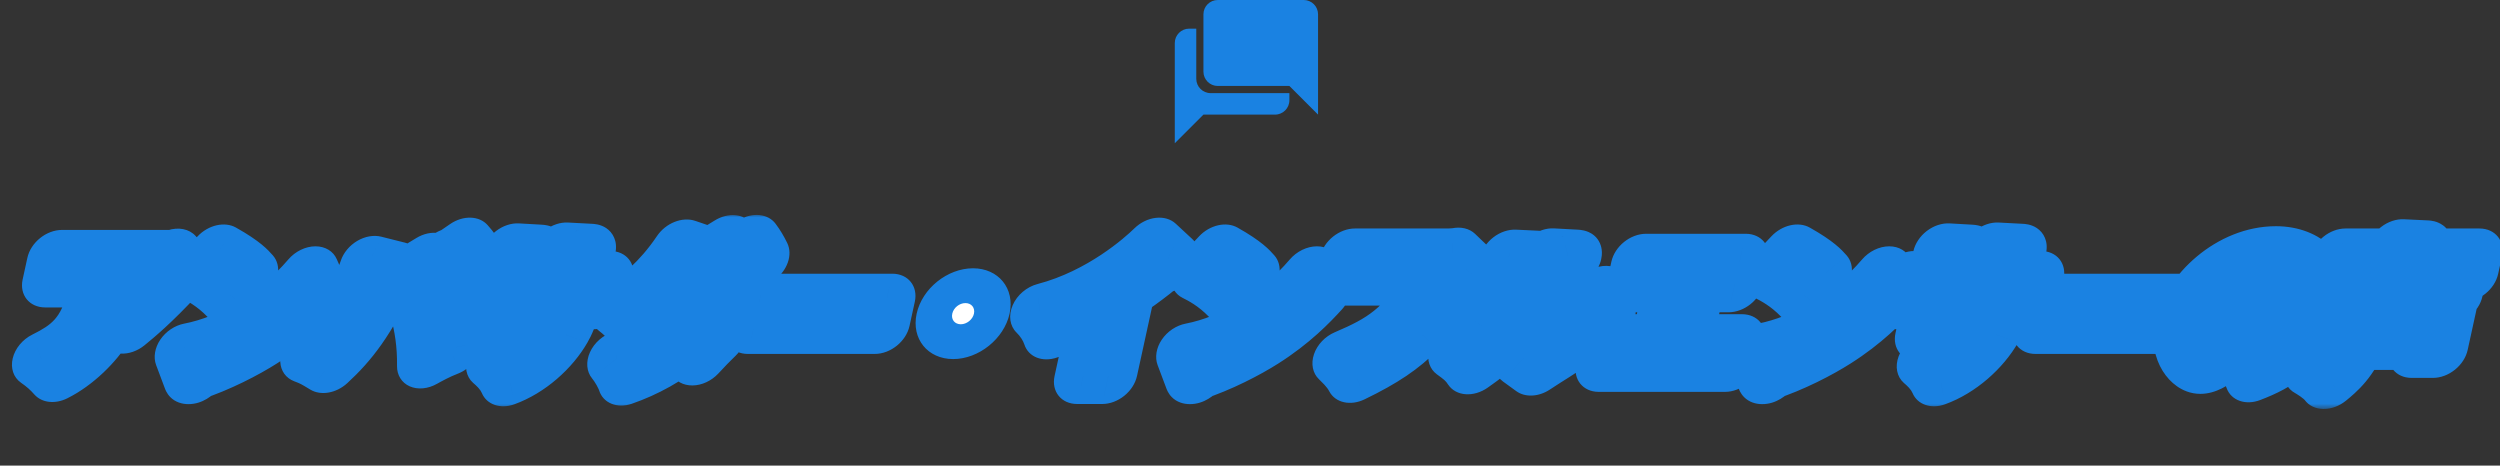 <svg width="349" height="65" viewBox="0 0 349 65" fill="none" xmlns="http://www.w3.org/2000/svg">
<rect x="0" y="0" width="349" height="65" fill="#333333" stroke="none"/>
<path d="M164 20L168 16H178C179.1 16 180 15.1 180 14V13H169C167.9 13 167 12.1 167 11V4H166C164.9 4 164 4.9 164 6V20ZM178 10H184V16L178 10Z" fill="#1A82E2"/>
<path d="M182 0H170C168.895 0 168 0.895 168 2V10C168 11.105 168.895 12 170 12H182C183.105 12 184 11.105 184 10V2C184 0.895 183.105 0 182 0Z" fill="#1A82E2"/>
<mask id="path-3-outside-1_1898_1248" maskUnits="userSpaceOnUse" x="-1.507" y="29.862" width="352.974" height="27.355" fill="black">
<rect fill="white" x="-1.507" y="29.862" width="352.974" height="27.355"/>
<path d="M7.818 36.004H22.797C22.94 36.004 23.449 36.004 23.978 35.825L25.796 37.856C25.532 38.135 25.449 38.234 24.836 38.891C21.32 42.674 19.209 44.406 17.919 45.462C17.386 44.546 16.9 43.968 16.054 43.272C18.08 41.738 19.186 40.783 20.796 39.011H7.161L7.818 36.004ZM13.618 39.588L17.039 39.787C17.182 39.787 17.401 39.807 17.354 40.026C17.31 40.225 17.023 40.325 16.913 40.364C16.353 42.555 15.499 44.785 14.553 46.318C13.29 48.369 10.826 50.877 8.15 52.211C7.347 51.315 6.8 50.837 5.758 50.101C8.959 48.508 12.511 46.338 13.618 39.588ZM27.734 38.035L30.36 35.248C33.41 36.96 34.253 37.955 34.742 38.513C34.127 39.09 33.937 39.309 32.174 41.221C30.393 39.389 28.653 38.493 27.734 38.035ZM26.896 52.231L25.684 49.006C31.749 47.831 38.315 43.988 43.187 38.294C43.767 39.648 44.005 40.145 44.694 41.002C43.138 42.714 40.715 45.223 36.908 47.632C34.754 49.006 31.071 50.937 27.542 52.072C27.494 52.291 27.344 52.51 27.161 52.51C27.039 52.51 26.97 52.45 26.896 52.231ZM51.452 36.84L54.621 37.637C54.795 37.677 55.007 37.736 54.963 37.935C54.907 38.194 54.612 38.234 54.47 38.234C51.261 45.462 48.664 48.488 45.985 50.957C44.635 50.141 44.384 49.981 43.216 49.543C47.181 46.039 49.86 41.519 51.452 36.84ZM56.707 38.254L59.761 36.402C60.764 38.154 63.015 43.152 63.092 48.588C61.649 49.125 60.002 50.041 59.514 50.32C59.61 44.187 57.763 40.046 56.707 38.254ZM60.602 36.94L62.375 35.725C62.901 36.303 63.52 37.199 63.913 38.015C63.316 38.413 62.736 38.831 62.126 39.289C61.741 38.533 61.362 37.935 60.602 36.94ZM63.072 35.427L64.726 34.292C65.444 35.108 65.869 35.685 66.281 36.502C65.653 36.86 65.286 37.139 64.578 37.677C64.317 37.099 63.513 35.924 63.072 35.427ZM77.363 38.951L78.233 34.969L81.638 35.148C81.801 35.148 81.93 35.208 81.9 35.347C81.852 35.566 81.627 35.666 81.516 35.705L80.807 38.951H84.353L83.675 42.057H80.109C79.35 45.063 78.79 46.039 78.494 46.557C76.983 49.185 74.148 51.714 71.116 52.809C70.596 51.554 69.576 50.718 69.149 50.34C72.985 49.105 74.68 46.756 75.038 46.238C75.912 44.944 76.251 43.67 76.685 42.057H73.159L72.189 46.497H68.888L69.857 42.057H65.985L66.663 38.951H70.536L71.379 35.088L74.54 35.267C74.719 35.287 74.963 35.287 74.916 35.506C74.885 35.646 74.705 35.725 74.52 35.825L73.837 38.951H77.363ZM91.347 43.789L93.757 41.619C95.261 42.475 95.964 42.993 96.556 43.451C97.547 42.276 98.308 41.121 98.683 40.524H93.772C93.276 41.022 91.441 42.893 88.661 44.984C88.092 44.227 87.206 43.431 86.525 42.913C88.877 41.38 92.003 39.011 95.015 34.551L97.993 35.566C98.277 35.666 98.305 35.725 98.283 35.825C98.24 36.024 98.023 36.084 97.729 36.123C97.086 36.92 96.734 37.318 96.324 37.796H100.848C101.032 37.796 101.704 37.796 102.282 37.577L103.455 38.831C103.231 39.11 103.173 39.19 102.994 39.449C101.417 41.818 100.385 43.371 98.653 45.422C99.447 46.358 99.739 46.796 100.067 47.254C98.873 48.428 98.794 48.508 97.491 49.902C97.261 49.464 97.03 49.026 96.157 47.891C93.573 50.021 90.648 51.654 87.585 52.709C87.37 52.012 86.698 50.798 86.068 50.041C90.346 48.747 92.611 47.333 94.233 45.88C92.835 44.625 91.889 44.108 91.347 43.789ZM99.47 35.148L101.447 33.933C101.92 34.571 102.366 35.327 102.735 36.064C101.759 36.522 100.964 37.079 100.726 37.239C99.986 35.865 99.686 35.467 99.47 35.148ZM102.859 35.028L104.774 33.913C105.326 34.65 105.697 35.287 106.121 36.143C105.952 36.263 105.882 36.303 105.184 36.701C104.974 36.82 104.695 36.98 104.152 37.318C103.569 36.163 103.238 35.626 102.859 35.028ZM105.998 42.117H123.709L122.969 45.502H105.259L105.998 42.117ZM134.981 41.36C136.326 41.36 137.233 42.435 136.937 43.789C136.645 45.123 135.285 46.218 133.92 46.218C132.554 46.218 131.673 45.123 131.964 43.789C132.26 42.435 133.616 41.36 134.981 41.36ZM157.224 41.041L154.724 52.49H151.218L153.197 43.431C151.148 44.506 149.076 45.502 146.934 46.258C146.582 45.163 145.883 44.167 145.11 43.411C153.345 41.261 159.398 35.845 160.981 34.292L163.235 36.382C163.34 36.462 163.436 36.581 163.397 36.761C163.357 36.94 163.177 37.02 163.014 37.02C162.912 37.02 162.831 37.02 162.619 36.96C160.803 38.652 157.368 40.942 157.224 41.041ZM167.541 38.035L170.167 35.248C173.217 36.96 174.059 37.955 174.549 38.513C173.934 39.09 173.743 39.309 171.981 41.221C170.2 39.389 168.46 38.493 167.541 38.035ZM166.702 52.231L165.491 49.006C171.556 47.831 178.122 43.988 182.993 38.294C183.574 39.648 183.812 40.145 184.501 41.002C182.945 42.714 180.522 45.223 176.715 47.632C174.56 49.006 170.878 50.937 167.349 52.072C167.301 52.291 167.151 52.51 166.968 52.51C166.845 52.51 166.777 52.45 166.702 52.231ZM188.306 35.805H201.308C201.471 35.805 202.377 35.765 202.741 35.685L204.696 37.557C204.386 37.856 204.105 38.115 203.793 38.612C200.694 43.471 200.053 44.446 198.139 46.397C195.915 48.647 193.541 50.28 189.302 52.331C189.056 51.873 188.706 51.236 187.306 49.902C192.406 47.731 195.988 45.701 200.053 38.752H187.662L188.306 35.805ZM210.608 35.964L213.956 36.123C214.176 36.143 214.42 36.143 214.364 36.402C214.312 36.641 214.025 36.741 213.935 36.781L212.874 41.639C211.73 46.875 208.639 49.085 205.745 51.136C205.07 50.121 204.557 49.762 203.468 48.966C205.768 47.672 207 46.417 207.439 45.9C207.766 45.521 208.773 44.367 209.329 41.818L210.608 35.964ZM215.864 35.785L219.188 35.964C219.407 35.984 219.57 35.984 219.527 36.183C219.488 36.362 219.262 36.462 219.061 36.542L216.944 46.238C219.803 44.625 222.327 42.117 223.361 41.022C223.48 42.157 223.702 42.913 224.278 44.008C222.77 45.502 219.633 48.11 217.347 49.523C216.406 50.101 215.476 50.718 214.551 51.315L212.686 49.961C212.845 49.424 212.994 48.926 213.116 48.369L215.864 35.785ZM236.9 39.688L235.134 47.771H242.328L241.667 50.798H224.039L224.7 47.771H231.649L233.415 39.688H228.259L228.946 36.542H242.845L242.158 39.688H236.9ZM247.43 38.035L250.057 35.248C253.107 36.96 253.949 37.955 254.439 38.513C253.823 39.09 253.633 39.309 251.87 41.221C250.09 39.389 248.349 38.493 247.43 38.035ZM246.592 52.231L245.381 49.006C251.446 47.831 258.012 43.988 262.883 38.294C263.464 39.648 263.701 40.145 264.391 41.002C262.835 42.714 260.412 45.223 256.605 47.632C254.45 49.006 250.767 50.937 247.238 52.072C247.19 52.291 247.041 52.51 246.857 52.51C246.735 52.51 246.666 52.45 246.592 52.231ZM277.087 38.951L277.957 34.969L281.362 35.148C281.525 35.148 281.654 35.208 281.624 35.347C281.576 35.566 281.351 35.666 281.24 35.705L280.531 38.951H284.077L283.399 42.057H279.832C279.074 45.063 278.514 46.039 278.218 46.557C276.706 49.185 273.872 51.714 270.84 52.809C270.32 51.554 269.3 50.718 268.873 50.34C272.709 49.105 274.404 46.756 274.762 46.238C275.635 44.944 275.975 43.67 276.409 42.057H272.883L271.913 46.497H268.612L269.581 42.057H265.709L266.388 38.951H270.26L271.103 35.088L274.264 35.267C274.443 35.287 274.687 35.287 274.64 35.506C274.609 35.646 274.429 35.725 274.244 35.825L273.561 38.951H277.087ZM285.75 42.117H303.46L302.721 45.502H285.011L285.75 42.117ZM314.738 52.251C314.318 51.096 314 50.499 313.232 49.444C317.828 48.647 319.863 45.302 320.316 43.232C320.668 41.619 320.439 38.652 316.673 38.353C314.45 45.641 310.185 51.076 308.025 51.076C306.435 51.076 304.054 48.448 304.859 44.765C305.794 40.484 310.88 35.486 316.871 35.486C321.335 35.486 324.579 38.453 323.54 43.212C323.34 44.128 322.702 46.676 319.791 49.364C318.239 50.778 316.632 51.514 314.738 52.251ZM313.119 38.951C310.568 39.807 308.319 42.734 307.927 44.526C307.592 46.059 308.216 47.214 308.644 47.214C309.134 47.214 309.716 46.318 310.054 45.8C311.361 43.829 312.533 41.539 313.119 38.951ZM337.756 47.731H329.278C328.057 50.897 326.445 52.211 325.254 53.187C324.61 52.311 323.085 51.455 322.939 51.375C325.137 49.802 325.999 48.468 326.808 44.765L327.386 42.117H341.958L340.488 48.846H337.513L337.756 47.731ZM335.676 44.287L335.432 45.402H338.265L338.509 44.287H335.676ZM332.436 45.402L332.68 44.287H330.173L329.93 45.402H332.436ZM337.528 35.805H345.273L344.742 38.234H336.998L336.819 39.05H343.056L342.547 41.38H326.915L327.424 39.05H333.559L333.737 38.234H326.054L326.584 35.805H334.267L334.55 34.511L337.878 34.67C337.98 34.67 338.261 34.69 338.213 34.909C338.178 35.068 338.039 35.148 337.637 35.307L337.528 35.805Z"/>
</mask>
<path d="M7.818 36.004H22.797C22.94 36.004 23.449 36.004 23.978 35.825L25.796 37.856C25.532 38.135 25.449 38.234 24.836 38.891C21.32 42.674 19.209 44.406 17.919 45.462C17.386 44.546 16.9 43.968 16.054 43.272C18.08 41.738 19.186 40.783 20.796 39.011H7.161L7.818 36.004ZM13.618 39.588L17.039 39.787C17.182 39.787 17.401 39.807 17.354 40.026C17.31 40.225 17.023 40.325 16.913 40.364C16.353 42.555 15.499 44.785 14.553 46.318C13.29 48.369 10.826 50.877 8.15 52.211C7.347 51.315 6.8 50.837 5.758 50.101C8.959 48.508 12.511 46.338 13.618 39.588ZM27.734 38.035L30.36 35.248C33.41 36.96 34.253 37.955 34.742 38.513C34.127 39.09 33.937 39.309 32.174 41.221C30.393 39.389 28.653 38.493 27.734 38.035ZM26.896 52.231L25.684 49.006C31.749 47.831 38.315 43.988 43.187 38.294C43.767 39.648 44.005 40.145 44.694 41.002C43.138 42.714 40.715 45.223 36.908 47.632C34.754 49.006 31.071 50.937 27.542 52.072C27.494 52.291 27.344 52.51 27.161 52.51C27.039 52.51 26.97 52.45 26.896 52.231ZM51.452 36.84L54.621 37.637C54.795 37.677 55.007 37.736 54.963 37.935C54.907 38.194 54.612 38.234 54.47 38.234C51.261 45.462 48.664 48.488 45.985 50.957C44.635 50.141 44.384 49.981 43.216 49.543C47.181 46.039 49.86 41.519 51.452 36.84ZM56.707 38.254L59.761 36.402C60.764 38.154 63.015 43.152 63.092 48.588C61.649 49.125 60.002 50.041 59.514 50.32C59.61 44.187 57.763 40.046 56.707 38.254ZM60.602 36.94L62.375 35.725C62.901 36.303 63.52 37.199 63.913 38.015C63.316 38.413 62.736 38.831 62.126 39.289C61.741 38.533 61.362 37.935 60.602 36.94ZM63.072 35.427L64.726 34.292C65.444 35.108 65.869 35.685 66.281 36.502C65.653 36.86 65.286 37.139 64.578 37.677C64.317 37.099 63.513 35.924 63.072 35.427ZM77.363 38.951L78.233 34.969L81.638 35.148C81.801 35.148 81.93 35.208 81.9 35.347C81.852 35.566 81.627 35.666 81.516 35.705L80.807 38.951H84.353L83.675 42.057H80.109C79.35 45.063 78.79 46.039 78.494 46.557C76.983 49.185 74.148 51.714 71.116 52.809C70.596 51.554 69.576 50.718 69.149 50.34C72.985 49.105 74.68 46.756 75.038 46.238C75.912 44.944 76.251 43.67 76.685 42.057H73.159L72.189 46.497H68.888L69.857 42.057H65.985L66.663 38.951H70.536L71.379 35.088L74.54 35.267C74.719 35.287 74.963 35.287 74.916 35.506C74.885 35.646 74.705 35.725 74.52 35.825L73.837 38.951H77.363ZM91.347 43.789L93.757 41.619C95.261 42.475 95.964 42.993 96.556 43.451C97.547 42.276 98.308 41.121 98.683 40.524H93.772C93.276 41.022 91.441 42.893 88.661 44.984C88.092 44.227 87.206 43.431 86.525 42.913C88.877 41.38 92.003 39.011 95.015 34.551L97.993 35.566C98.277 35.666 98.305 35.725 98.283 35.825C98.24 36.024 98.023 36.084 97.729 36.123C97.086 36.92 96.734 37.318 96.324 37.796H100.848C101.032 37.796 101.704 37.796 102.282 37.577L103.455 38.831C103.231 39.11 103.173 39.19 102.994 39.449C101.417 41.818 100.385 43.371 98.653 45.422C99.447 46.358 99.739 46.796 100.067 47.254C98.873 48.428 98.794 48.508 97.491 49.902C97.261 49.464 97.03 49.026 96.157 47.891C93.573 50.021 90.648 51.654 87.585 52.709C87.37 52.012 86.698 50.798 86.068 50.041C90.346 48.747 92.611 47.333 94.233 45.88C92.835 44.625 91.889 44.108 91.347 43.789ZM99.47 35.148L101.447 33.933C101.92 34.571 102.366 35.327 102.735 36.064C101.759 36.522 100.964 37.079 100.726 37.239C99.986 35.865 99.686 35.467 99.47 35.148ZM102.859 35.028L104.774 33.913C105.326 34.65 105.697 35.287 106.121 36.143C105.952 36.263 105.882 36.303 105.184 36.701C104.974 36.82 104.695 36.98 104.152 37.318C103.569 36.163 103.238 35.626 102.859 35.028ZM105.998 42.117H123.709L122.969 45.502H105.259L105.998 42.117ZM134.981 41.36C136.326 41.36 137.233 42.435 136.937 43.789C136.645 45.123 135.285 46.218 133.92 46.218C132.554 46.218 131.673 45.123 131.964 43.789C132.26 42.435 133.616 41.36 134.981 41.36ZM157.224 41.041L154.724 52.49H151.218L153.197 43.431C151.148 44.506 149.076 45.502 146.934 46.258C146.582 45.163 145.883 44.167 145.11 43.411C153.345 41.261 159.398 35.845 160.981 34.292L163.235 36.382C163.34 36.462 163.436 36.581 163.397 36.761C163.357 36.94 163.177 37.02 163.014 37.02C162.912 37.02 162.831 37.02 162.619 36.96C160.803 38.652 157.368 40.942 157.224 41.041ZM167.541 38.035L170.167 35.248C173.217 36.96 174.059 37.955 174.549 38.513C173.934 39.09 173.743 39.309 171.981 41.221C170.2 39.389 168.46 38.493 167.541 38.035ZM166.702 52.231L165.491 49.006C171.556 47.831 178.122 43.988 182.993 38.294C183.574 39.648 183.812 40.145 184.501 41.002C182.945 42.714 180.522 45.223 176.715 47.632C174.56 49.006 170.878 50.937 167.349 52.072C167.301 52.291 167.151 52.51 166.968 52.51C166.845 52.51 166.777 52.45 166.702 52.231ZM188.306 35.805H201.308C201.471 35.805 202.377 35.765 202.741 35.685L204.696 37.557C204.386 37.856 204.105 38.115 203.793 38.612C200.694 43.471 200.053 44.446 198.139 46.397C195.915 48.647 193.541 50.28 189.302 52.331C189.056 51.873 188.706 51.236 187.306 49.902C192.406 47.731 195.988 45.701 200.053 38.752H187.662L188.306 35.805ZM210.608 35.964L213.956 36.123C214.176 36.143 214.42 36.143 214.364 36.402C214.312 36.641 214.025 36.741 213.935 36.781L212.874 41.639C211.73 46.875 208.639 49.085 205.745 51.136C205.07 50.121 204.557 49.762 203.468 48.966C205.768 47.672 207 46.417 207.439 45.9C207.766 45.521 208.773 44.367 209.329 41.818L210.608 35.964ZM215.864 35.785L219.188 35.964C219.407 35.984 219.57 35.984 219.527 36.183C219.488 36.362 219.262 36.462 219.061 36.542L216.944 46.238C219.803 44.625 222.327 42.117 223.361 41.022C223.48 42.157 223.702 42.913 224.278 44.008C222.77 45.502 219.633 48.11 217.347 49.523C216.406 50.101 215.476 50.718 214.551 51.315L212.686 49.961C212.845 49.424 212.994 48.926 213.116 48.369L215.864 35.785ZM236.9 39.688L235.134 47.771H242.328L241.667 50.798H224.039L224.7 47.771H231.649L233.415 39.688H228.259L228.946 36.542H242.845L242.158 39.688H236.9ZM247.43 38.035L250.057 35.248C253.107 36.96 253.949 37.955 254.439 38.513C253.823 39.09 253.633 39.309 251.87 41.221C250.09 39.389 248.349 38.493 247.43 38.035ZM246.592 52.231L245.381 49.006C251.446 47.831 258.012 43.988 262.883 38.294C263.464 39.648 263.701 40.145 264.391 41.002C262.835 42.714 260.412 45.223 256.605 47.632C254.45 49.006 250.767 50.937 247.238 52.072C247.19 52.291 247.041 52.51 246.857 52.51C246.735 52.51 246.666 52.45 246.592 52.231ZM277.087 38.951L277.957 34.969L281.362 35.148C281.525 35.148 281.654 35.208 281.624 35.347C281.576 35.566 281.351 35.666 281.24 35.705L280.531 38.951H284.077L283.399 42.057H279.832C279.074 45.063 278.514 46.039 278.218 46.557C276.706 49.185 273.872 51.714 270.84 52.809C270.32 51.554 269.3 50.718 268.873 50.34C272.709 49.105 274.404 46.756 274.762 46.238C275.635 44.944 275.975 43.67 276.409 42.057H272.883L271.913 46.497H268.612L269.581 42.057H265.709L266.388 38.951H270.26L271.103 35.088L274.264 35.267C274.443 35.287 274.687 35.287 274.64 35.506C274.609 35.646 274.429 35.725 274.244 35.825L273.561 38.951H277.087ZM285.75 42.117H303.46L302.721 45.502H285.011L285.75 42.117ZM314.738 52.251C314.318 51.096 314 50.499 313.232 49.444C317.828 48.647 319.863 45.302 320.316 43.232C320.668 41.619 320.439 38.652 316.673 38.353C314.45 45.641 310.185 51.076 308.025 51.076C306.435 51.076 304.054 48.448 304.859 44.765C305.794 40.484 310.88 35.486 316.871 35.486C321.335 35.486 324.579 38.453 323.54 43.212C323.34 44.128 322.702 46.676 319.791 49.364C318.239 50.778 316.632 51.514 314.738 52.251ZM313.119 38.951C310.568 39.807 308.319 42.734 307.927 44.526C307.592 46.059 308.216 47.214 308.644 47.214C309.134 47.214 309.716 46.318 310.054 45.8C311.361 43.829 312.533 41.539 313.119 38.951ZM337.756 47.731H329.278C328.057 50.897 326.445 52.211 325.254 53.187C324.61 52.311 323.085 51.455 322.939 51.375C325.137 49.802 325.999 48.468 326.808 44.765L327.386 42.117H341.958L340.488 48.846H337.513L337.756 47.731ZM335.676 44.287L335.432 45.402H338.265L338.509 44.287H335.676ZM332.436 45.402L332.68 44.287H330.173L329.93 45.402H332.436ZM337.528 35.805H345.273L344.742 38.234H336.998L336.819 39.05H343.056L342.547 41.38H326.915L327.424 39.05H333.559L333.737 38.234H326.054L326.584 35.805H334.267L334.55 34.511L337.878 34.67C337.98 34.67 338.261 34.69 338.213 34.909C338.178 35.068 338.039 35.148 337.637 35.307L337.528 35.805Z" fill="white"/>
<path d="M7.818 36.004L8.671 32.096C6.462 32.096 4.289 33.846 3.818 36.004H7.818ZM23.978 35.825L27.312 32.947C26.42 31.951 24.897 31.649 23.372 32.166L23.978 35.825ZM25.796 37.856L28.555 40.127C30.079 38.522 30.327 36.313 29.131 34.978L25.796 37.856ZM24.836 38.891L22.043 36.657L22.038 36.661L24.836 38.891ZM17.919 45.462L14.243 47.87C14.759 48.756 15.707 49.3 16.843 49.363C17.98 49.426 19.195 49.002 20.177 48.199L17.919 45.462ZM16.054 43.272L13.959 40.407C12.903 41.205 12.187 42.349 12.008 43.521C11.828 44.693 12.205 45.769 13.034 46.451L16.054 43.272ZM20.796 39.011L23.635 41.195C24.723 39.997 25.144 38.451 24.728 37.175C24.312 35.9 23.128 35.103 21.649 35.103L20.796 39.011ZM7.161 39.011H3.161C2.69 41.169 4.099 42.919 6.308 42.919L7.161 39.011ZM13.618 39.588L14.705 35.687C13.582 35.621 12.382 36.032 11.403 36.817C10.424 37.601 9.761 38.684 9.578 39.795L13.618 39.588ZM17.039 39.787L15.952 43.688C16.029 43.693 16.107 43.695 16.186 43.695L17.039 39.787ZM16.913 40.364L16.22 36.736C14.625 37.31 13.342 38.677 12.947 40.222L16.913 40.364ZM14.553 46.318L11.136 44.899L11.133 44.903L14.553 46.318ZM8.15 52.211L4.816 55.09C5.848 56.241 7.701 56.448 9.398 55.603L8.15 52.211ZM5.758 50.101L4.515 46.708C3.145 47.389 2.105 48.647 1.776 50.021C1.448 51.394 1.878 52.682 2.91 53.411L5.758 50.101ZM6.964 39.912H21.944L23.651 32.096H8.671L6.964 39.912ZM21.944 39.912C22.123 39.912 23.265 39.931 24.583 39.484L23.372 32.166C23.468 32.133 23.538 32.117 23.576 32.11C23.615 32.102 23.64 32.099 23.649 32.098C23.668 32.096 23.682 32.096 23.651 32.096L21.944 39.912ZM20.643 38.702L22.461 40.733L29.131 34.978L27.312 32.947L20.643 38.702ZM23.037 35.584C22.872 35.759 22.758 35.882 22.627 36.025C22.501 36.162 22.337 36.341 22.043 36.657L27.63 41.126C27.948 40.784 28.131 40.585 28.266 40.438C28.396 40.297 28.456 40.231 28.555 40.127L23.037 35.584ZM22.038 36.661C18.735 40.215 16.82 41.777 15.662 42.725L20.177 48.199C21.598 47.036 23.905 45.133 27.634 41.121L22.038 36.661ZM21.595 43.053C20.892 41.846 20.186 41.008 19.073 40.092L13.034 46.451C13.614 46.929 13.879 47.245 14.243 47.87L21.595 43.053ZM18.149 46.136C20.371 44.455 21.746 43.275 23.635 41.195L17.956 36.826C16.626 38.29 15.789 39.022 13.959 40.407L18.149 46.136ZM21.649 35.103H8.015L6.308 42.919H19.942L21.649 35.103ZM11.161 39.011L11.818 36.004H3.818L3.161 39.011H11.161ZM12.531 43.489L15.952 43.688L18.126 35.886L14.705 35.687L12.531 43.489ZM16.186 43.695C16.137 43.695 15.984 43.694 15.786 43.668C15.6 43.643 15.245 43.581 14.853 43.39C14.443 43.192 13.912 42.813 13.573 42.127C13.223 41.416 13.217 40.654 13.354 40.026H21.354C21.515 39.289 21.499 38.442 21.116 37.666C20.746 36.914 20.16 36.489 19.683 36.258C18.859 35.859 18.013 35.879 17.892 35.879L16.186 43.695ZM13.354 40.026C13.745 38.236 15.171 37.29 15.54 37.068C15.967 36.811 16.349 36.69 16.22 36.736L17.606 43.993C17.609 43.992 17.772 43.935 17.956 43.857C18.141 43.78 18.437 43.647 18.777 43.442C19.328 43.11 20.919 42.015 21.354 40.026H13.354ZM12.947 40.222C12.446 42.181 11.734 43.929 11.136 44.899L17.97 47.736C19.264 45.64 20.26 42.929 20.879 40.507L12.947 40.222ZM11.133 44.903C10.301 46.254 8.553 47.998 6.903 48.82L9.398 55.603C13.099 53.757 16.279 50.483 17.973 47.733L11.133 44.903ZM11.485 49.333C10.524 48.261 9.81 47.641 8.606 46.79L2.91 53.411C3.79 54.034 4.171 54.37 4.816 55.09L11.485 49.333ZM7.002 53.494C8.723 52.638 11.187 51.325 13.33 48.944C15.533 46.495 17.002 43.378 17.657 39.381L9.578 39.795C9.127 42.548 8.267 43.89 7.616 44.613C6.906 45.402 5.995 45.971 4.515 46.708L7.002 53.494ZM27.734 38.035L24.961 35.779C24.067 36.727 23.586 37.925 23.649 39.047C23.712 40.17 24.313 41.1 25.287 41.585L27.734 38.035ZM30.36 35.248L32.943 31.769C31.365 30.883 29.083 31.404 27.587 32.991L30.36 35.248ZM34.742 38.513L37.28 41.004C38.977 39.411 39.335 37.067 38.095 35.656L34.742 38.513ZM32.174 41.221L28.919 44.184C29.622 44.907 30.685 45.239 31.843 45.096C33 44.953 34.143 44.349 34.987 43.435L32.174 41.221ZM26.896 52.231L30.816 50.36C30.806 50.33 30.795 50.3 30.784 50.27L26.896 52.231ZM25.684 49.006L25.709 45.179C24.395 45.434 23.156 46.264 22.381 47.411C21.606 48.557 21.388 49.881 21.796 50.967L25.684 49.006ZM43.187 38.294L47.023 36.205C46.536 35.068 45.404 34.381 44.026 34.386C42.648 34.391 41.218 35.087 40.242 36.229L43.187 38.294ZM44.694 41.002L47.533 43.187C48.943 41.636 49.191 39.561 48.126 38.238L44.694 41.002ZM36.908 47.632L35.187 44.508C35.182 44.511 35.177 44.515 35.171 44.518L36.908 47.632ZM27.542 52.072L27.011 48.388C25.293 48.941 23.903 50.416 23.542 52.072H27.542ZM30.507 40.291L33.133 37.504L27.587 32.991L24.961 35.779L30.507 40.291ZM27.778 38.726C29.189 39.519 30.011 40.101 30.502 40.502C30.965 40.879 31.172 41.123 31.389 41.37L38.095 35.656C37.403 34.867 36.306 33.657 32.943 31.769L27.778 38.726ZM32.205 36.021C31.408 36.769 31.046 37.18 29.361 39.007L34.987 43.435C36.827 41.439 36.846 41.411 37.28 41.004L32.205 36.021ZM35.429 38.258C33.31 36.078 31.22 35.003 30.181 34.485L25.287 41.585C26.086 41.983 27.476 42.7 28.919 44.184L35.429 38.258ZM30.784 50.27L29.573 47.044L21.796 50.967L23.008 54.193L30.784 50.27ZM25.66 52.833C32.905 51.429 40.527 46.911 46.132 40.359L40.242 36.229C36.104 41.066 30.594 44.233 25.709 45.179L25.66 52.833ZM39.35 40.382C39.96 41.806 40.322 42.597 41.262 43.765L48.126 38.238C47.688 37.694 47.574 37.489 47.023 36.205L39.35 40.382ZM41.855 38.817C40.452 40.361 38.408 42.47 35.187 44.508L38.629 50.756C43.023 47.975 45.825 45.067 47.533 43.187L41.855 38.817ZM35.171 44.518C33.317 45.7 30.042 47.414 27.011 48.388L28.072 55.756C32.1 54.461 36.19 52.311 38.645 50.746L35.171 44.518ZM23.542 52.072C23.631 51.663 23.845 51.063 24.362 50.423C24.903 49.753 26.205 48.602 28.014 48.602L26.307 56.418C28.3 56.418 29.769 55.157 30.443 54.323C31.092 53.519 31.405 52.7 31.542 52.072H23.542ZM28.014 48.602C28.323 48.602 28.744 48.641 29.19 48.803C29.646 48.969 29.995 49.215 30.251 49.475C30.491 49.718 30.628 49.951 30.698 50.088C30.769 50.226 30.806 50.33 30.816 50.36L22.975 54.103C23.045 54.308 23.251 54.905 23.769 55.43C24.471 56.143 25.413 56.418 26.307 56.418L28.014 48.602ZM51.452 36.84L53.229 33.044C52.175 32.779 50.953 32.992 49.874 33.629C48.794 34.267 47.959 35.267 47.581 36.378L51.452 36.84ZM54.621 37.637L52.844 41.433C52.869 41.44 52.894 41.446 52.92 41.452L54.621 37.637ZM54.47 38.234L55.323 34.326C53.446 34.326 51.542 35.602 50.747 37.393L54.47 38.234ZM45.985 50.957L43.317 54.386C44.789 55.276 46.949 54.898 48.486 53.482L45.985 50.957ZM43.216 49.543L40.799 46.942C39.7 47.913 39.074 49.252 39.129 50.513C39.184 51.774 39.914 52.791 41.074 53.226L43.216 49.543ZM56.707 38.254L55.074 35.076C54.049 35.697 53.251 36.647 52.867 37.705C52.482 38.763 52.544 39.836 53.038 40.674L56.707 38.254ZM59.761 36.402L63.448 34.013C62.496 32.349 60.145 32.001 58.128 33.224L59.761 36.402ZM63.092 48.588L63.838 52.197C65.796 51.467 67.207 49.578 67.181 47.722L63.092 48.588ZM59.514 50.32L55.424 51.079C55.404 52.359 56.067 53.428 57.191 53.929C58.315 54.429 59.753 54.295 61.022 53.571L59.514 50.32ZM60.602 36.94L58.716 33.924C57.706 34.616 56.96 35.627 56.658 36.712C56.356 37.798 56.525 38.861 57.125 39.646L60.602 36.94ZM62.375 35.725L65.693 32.83C64.507 31.527 62.291 31.476 60.489 32.71L62.375 35.725ZM63.913 38.015L65.745 41.067C67.658 39.79 68.508 37.499 67.697 35.811L63.913 38.015ZM62.126 39.289L58.371 41.553C58.837 42.467 59.743 43.059 60.86 43.176C61.976 43.293 63.195 42.925 64.207 42.165L62.126 39.289ZM63.072 35.427L61.182 32.414C60.136 33.132 59.376 34.19 59.098 35.316C58.819 36.443 59.049 37.528 59.728 38.294L63.072 35.427ZM64.726 34.292L68.077 31.433C66.9 30.095 64.658 30.029 62.837 31.279L64.726 34.292ZM66.281 36.502L67.79 39.753C68.816 39.168 69.635 38.253 70.058 37.215C70.482 36.178 70.475 35.107 70.04 34.245L66.281 36.502ZM64.578 37.677L60.764 39.818C61.2 40.782 62.109 41.418 63.249 41.556C64.39 41.695 65.644 41.322 66.679 40.537L64.578 37.677ZM49.675 40.637L52.844 41.433L56.398 33.84L53.229 33.044L49.675 40.637ZM52.92 41.452C53.049 41.481 52.588 41.404 52.127 41.106C51.854 40.929 51.446 40.594 51.167 40.012C50.866 39.384 50.806 38.655 50.963 37.935H58.963C59.382 36.017 58.392 34.846 57.62 34.347C57.021 33.959 56.367 33.832 56.322 33.822L52.92 41.452ZM50.963 37.935C51.112 37.254 51.478 36.505 52.106 35.839C52.697 35.21 53.329 34.856 53.769 34.667C54.545 34.333 55.144 34.326 55.323 34.326L53.616 42.142C53.938 42.142 54.755 42.115 55.729 41.697C56.267 41.465 56.992 41.053 57.659 40.344C58.361 39.597 58.786 38.746 58.963 37.935H50.963ZM50.747 37.393C47.773 44.092 45.563 46.515 43.484 48.432L48.486 53.482C51.765 50.461 54.749 46.831 58.192 39.075L50.747 37.393ZM48.652 47.528C47.262 46.688 46.812 46.406 45.358 45.86L41.074 53.226C41.603 53.425 41.821 53.522 42.035 53.633C42.303 53.773 42.601 53.953 43.317 54.386L48.652 47.528ZM45.633 52.145C50.438 47.897 53.535 42.558 55.323 37.303L47.581 36.378C46.185 40.481 43.924 44.181 40.799 46.942L45.633 52.145ZM58.34 41.432L61.394 39.581L58.128 33.224L55.074 35.076L58.34 41.432ZM56.074 38.792C56.946 40.315 58.936 44.791 59.002 49.453L67.181 47.722C67.094 41.513 64.582 35.994 63.448 34.013L56.074 38.792ZM62.345 44.979C60.48 45.674 58.514 46.778 58.005 47.068L61.022 53.571C61.217 53.46 61.671 53.206 62.223 52.926C62.794 52.637 63.372 52.37 63.838 52.197L62.345 44.979ZM63.603 49.561C63.711 42.688 61.647 37.991 60.376 35.834L53.038 40.674C53.879 42.101 55.508 45.687 55.424 51.079L63.603 49.561ZM62.487 39.955L64.261 38.741L60.489 32.71L58.716 33.924L62.487 39.955ZM59.056 38.621C59.401 38.999 59.862 39.665 60.128 40.219L67.697 35.811C67.179 34.733 66.401 33.606 65.693 32.83L59.056 38.621ZM62.081 34.964C61.376 35.434 60.71 35.914 60.046 36.413L64.207 42.165C64.761 41.748 65.256 41.393 65.745 41.067L62.081 34.964ZM65.882 37.026C65.397 36.073 64.914 35.327 64.078 34.233L57.125 39.646C57.811 40.543 58.086 40.992 58.371 41.553L65.882 37.026ZM64.961 38.44L66.615 37.305L62.837 31.279L61.182 32.414L64.961 38.44ZM61.375 37.151C61.996 37.857 62.257 38.233 62.523 38.758L70.04 34.245C69.48 33.138 68.892 32.359 68.077 31.433L61.375 37.151ZM64.773 33.25C63.8 33.805 63.175 34.287 62.477 34.816L66.679 40.537C67.397 39.991 67.506 39.915 67.79 39.753L64.773 33.25ZM68.391 35.535C67.981 34.629 66.998 33.215 66.416 32.559L59.728 38.294C59.827 38.406 60.057 38.705 60.317 39.09C60.438 39.27 60.547 39.441 60.634 39.587C60.73 39.747 60.765 39.821 60.764 39.818L68.391 35.535ZM77.363 38.951L76.51 42.859C78.719 42.859 80.892 41.109 81.363 38.951H77.363ZM78.233 34.969L79.298 31.066C78.214 31.009 77.058 31.395 76.1 32.133C75.142 32.871 74.467 33.896 74.233 34.969H78.233ZM81.638 35.148L80.573 39.05C80.643 39.054 80.713 39.056 80.784 39.056L81.638 35.148ZM81.516 35.705L80.823 32.077C79.175 32.67 77.865 34.108 77.516 35.705H81.516ZM80.807 38.951H76.807C76.336 41.109 77.745 42.859 79.954 42.859L80.807 38.951ZM84.353 38.951H88.353C88.825 36.793 87.416 35.043 85.207 35.043L84.353 38.951ZM83.675 42.057L82.822 45.965C85.031 45.965 87.204 44.215 87.675 42.057H83.675ZM80.109 42.057L80.962 38.149C78.804 38.149 76.671 39.821 76.139 41.928L80.109 42.057ZM78.494 46.557L81.99 47.843L81.995 47.835L78.494 46.557ZM71.116 52.809L67.266 54.866C67.937 56.481 69.856 57.143 71.815 56.435L71.116 52.809ZM69.149 50.34L68.618 46.656C67.127 47.136 65.865 48.319 65.328 49.738C64.792 51.156 65.069 52.582 66.049 53.451L69.149 50.34ZM75.038 46.238L78.312 47.876C78.322 47.861 78.333 47.846 78.343 47.83L75.038 46.238ZM76.685 42.057L80.638 42.25C80.925 41.181 80.756 40.138 80.17 39.363C79.585 38.588 78.633 38.149 77.538 38.149L76.685 42.057ZM73.159 42.057L74.012 38.149C71.803 38.149 69.63 39.899 69.159 42.057H73.159ZM72.189 46.497L71.336 50.405C73.545 50.405 75.718 48.655 76.189 46.497H72.189ZM68.888 46.497H64.888C64.416 48.655 65.825 50.405 68.034 50.405L68.888 46.497ZM69.857 42.057H73.857C74.329 39.899 72.92 38.149 70.711 38.149L69.857 42.057ZM65.985 42.057H61.985C61.514 44.215 62.922 45.965 65.132 45.965L65.985 42.057ZM66.663 38.951L67.517 35.043C65.308 35.043 63.135 36.793 62.663 38.951H66.663ZM70.536 38.951L69.682 42.859C71.891 42.859 74.064 41.109 74.536 38.951H70.536ZM71.379 35.088L72.46 31.187C71.375 31.125 70.215 31.509 69.254 32.247C68.292 32.985 67.614 34.013 67.379 35.088H71.379ZM74.54 35.267L75.83 31.383C75.761 31.376 75.691 31.37 75.621 31.366L74.54 35.267ZM74.52 35.825L73.124 32.511C71.798 33.225 70.814 34.477 70.52 35.825H74.52ZM73.837 38.951H69.837C69.366 41.109 70.775 42.859 72.984 42.859L73.837 38.951ZM81.363 38.951L82.233 34.969H74.233L73.363 38.951H81.363ZM77.168 38.871L80.573 39.05L82.703 31.246L79.298 31.066L77.168 38.871ZM80.784 39.056C80.458 39.056 79.754 39.01 79.072 38.56C78.701 38.314 78.294 37.917 78.043 37.31C77.783 36.682 77.759 35.994 77.9 35.347H85.9C86.261 33.695 85.56 32.458 84.611 31.831C83.831 31.316 82.981 31.24 82.491 31.24L80.784 39.056ZM77.9 35.347C78.17 34.11 78.997 33.209 79.651 32.718C80.21 32.298 80.7 32.121 80.823 32.077L82.209 39.334C82.442 39.25 83.101 39.003 83.812 38.469C84.619 37.863 85.582 36.803 85.9 35.347H77.9ZM77.516 35.705L76.807 38.951H84.807L85.516 35.705H77.516ZM79.954 42.859H83.5L85.207 35.043H81.661L79.954 42.859ZM80.353 38.951L79.675 42.057H87.675L88.353 38.951H80.353ZM84.528 38.149H80.962L79.255 45.965H82.822L84.528 38.149ZM76.139 41.928C75.791 43.307 75.515 44.112 75.334 44.568C75.175 44.968 75.082 45.124 74.993 45.278L81.995 47.835C82.532 46.897 83.235 45.528 84.078 42.186L76.139 41.928ZM74.998 45.271C74.046 46.925 72.187 48.543 70.418 49.182L71.815 56.435C76.108 54.884 79.919 51.444 81.99 47.843L74.998 45.271ZM74.967 50.752C74.146 48.775 72.578 47.52 72.249 47.228L66.049 53.451C66.315 53.687 66.53 53.867 66.771 54.133C67.007 54.394 67.174 54.643 67.266 54.866L74.967 50.752ZM69.68 54.023C75.031 52.301 77.602 48.904 78.312 47.876L71.764 44.6C71.759 44.608 70.939 45.909 68.618 46.656L69.68 54.023ZM78.343 47.83C79.743 45.756 80.239 43.731 80.638 42.25L72.732 41.864C72.263 43.608 72.08 44.132 71.733 44.646L78.343 47.83ZM77.538 38.149H74.012L72.305 45.965H75.831L77.538 38.149ZM69.159 42.057L68.189 46.497H76.189L77.159 42.057H69.159ZM73.043 42.589H69.741L68.034 50.405H71.336L73.043 42.589ZM72.888 46.497L73.857 42.057H65.857L64.888 46.497H72.888ZM70.711 38.149H66.839L65.132 45.965H69.004L70.711 38.149ZM69.985 42.057L70.663 38.951H62.663L61.985 42.057H69.985ZM65.81 42.859H69.682L71.389 35.043H67.517L65.81 42.859ZM74.536 38.951L75.379 35.088H67.379L66.536 38.951H74.536ZM70.298 38.99L73.459 39.169L75.621 31.366L72.46 31.187L70.298 38.99ZM73.25 39.151C73.284 39.155 73.313 39.158 73.331 39.16C73.34 39.161 73.349 39.162 73.355 39.162C73.361 39.163 73.365 39.163 73.368 39.163C73.383 39.165 73.356 39.163 73.316 39.157C73.262 39.15 72.98 39.114 72.644 38.985C72.299 38.852 71.685 38.541 71.257 37.839C70.791 37.076 70.762 36.212 70.916 35.506H78.916C79.094 34.691 79.052 33.745 78.548 32.92C78.081 32.156 77.404 31.802 76.982 31.64C76.568 31.48 76.195 31.427 76.046 31.407C75.99 31.4 75.654 31.364 75.83 31.383L73.25 39.151ZM70.916 35.506C71.274 33.864 72.514 32.925 72.871 32.678C73.07 32.541 73.224 32.458 73.236 32.451C73.249 32.444 73.255 32.441 73.231 32.454C73.217 32.462 73.171 32.486 73.124 32.511L75.916 39.139C75.915 39.139 75.915 39.139 75.946 39.123C75.968 39.111 76.019 39.085 76.075 39.054C76.174 39 76.409 38.87 76.681 38.683C77.181 38.337 78.527 37.288 78.916 35.506H70.916ZM70.52 35.825L69.837 38.951H77.837L78.52 35.825H70.52ZM72.984 42.859H76.51L78.216 35.043H74.691L72.984 42.859ZM91.347 43.789L88.892 41.221C87.895 42.119 87.294 43.325 87.258 44.496C87.223 45.668 87.758 46.677 88.711 47.237L91.347 43.789ZM93.757 41.619L96.355 38.149C94.898 37.32 92.811 37.693 91.302 39.051L93.757 41.619ZM96.556 43.451L93.608 46.688C94.383 47.286 95.454 47.496 96.572 47.269C97.69 47.042 98.758 46.398 99.526 45.486L96.556 43.451ZM98.683 40.524L102.08 41.975C102.836 40.771 102.984 39.407 102.474 38.333C101.965 37.259 100.864 36.616 99.537 36.616L98.683 40.524ZM93.772 40.524L94.625 36.616C93.375 36.616 92.072 37.187 91.104 38.159L93.772 40.524ZM88.661 44.984L85.17 47.671C86.335 49.223 88.818 49.306 90.743 47.858L88.661 44.984ZM86.525 42.913L84.743 39.828C83.559 40.6 82.723 41.8 82.496 43.056C82.269 44.311 82.678 45.468 83.596 46.165L86.525 42.913ZM95.015 34.551L97.063 30.834C95.252 30.216 92.943 31.133 91.711 32.958L95.015 34.551ZM97.993 35.566L100.068 31.859C100.059 31.855 100.05 31.852 100.041 31.849L97.993 35.566ZM97.729 36.123L98.008 32.255C96.753 32.425 95.528 33.133 94.686 34.176L97.729 36.123ZM96.324 37.796L93.384 35.725C92.351 36.929 91.978 38.448 92.412 39.69C92.845 40.933 94.016 41.704 95.471 41.704L96.324 37.796ZM102.282 37.577L105.575 34.654C104.64 33.654 103.058 33.391 101.51 33.978L102.282 37.577ZM103.455 38.831L106.505 40.77C107.794 39.165 107.896 37.136 106.748 35.908L103.455 38.831ZM102.994 39.449L99.72 37.811C99.703 37.835 99.687 37.859 99.671 37.884L102.994 39.449ZM98.653 45.422L95.686 43.383C94.363 44.949 94.189 46.971 95.268 48.242L98.653 45.422ZM100.067 47.254L102.697 49.656C104.224 48.154 104.604 46.026 103.596 44.619L100.067 47.254ZM97.491 49.902L93.754 52.2C94.291 53.221 95.379 53.821 96.674 53.809C97.969 53.798 99.312 53.177 100.279 52.143L97.491 49.902ZM96.157 47.891L99.629 45.177C99.043 44.416 98.101 43.985 97.018 43.983C95.936 43.981 94.805 44.408 93.884 45.167L96.157 47.891ZM87.585 52.709L83.637 54.496C84.183 56.267 86.153 57.07 88.212 56.361L87.585 52.709ZM86.068 50.041L85.619 46.332C84.2 46.761 82.965 47.835 82.362 49.165C81.758 50.495 81.873 51.888 82.666 52.84L86.068 50.041ZM94.233 45.88L96.678 48.456C97.584 47.644 98.17 46.573 98.297 45.498C98.424 44.422 98.079 43.439 97.346 42.781L94.233 45.88ZM99.47 35.148L97.811 31.986C96.76 32.631 95.954 33.62 95.591 34.711C95.227 35.803 95.338 36.895 95.898 37.721L99.47 35.148ZM101.447 33.933L104.949 31.261C103.884 29.824 101.672 29.614 99.788 30.771L101.447 33.933ZM102.735 36.064L103.869 39.51C104.994 38.982 105.926 38.057 106.429 36.968C106.932 35.88 106.957 34.732 106.498 33.817L102.735 36.064ZM100.726 37.239L97.002 39.561C97.461 40.416 98.314 40.976 99.362 41.114C100.41 41.251 101.564 40.954 102.558 40.29L100.726 37.239ZM102.859 35.028L101.308 31.801C100.242 32.422 99.409 33.398 99.015 34.489C98.621 35.58 98.703 36.684 99.24 37.53L102.859 35.028ZM104.774 33.913L108.266 31.228C107.22 29.833 105.082 29.603 103.223 30.686L104.774 33.913ZM106.121 36.143L108.076 39.111C109.922 37.804 110.706 35.554 109.89 33.907L106.121 36.143ZM105.184 36.701L103.675 33.449L103.675 33.449L105.184 36.701ZM104.152 37.318L100.393 39.574C100.827 40.432 101.649 41.01 102.675 41.176C103.7 41.343 104.842 41.085 105.844 40.461L104.152 37.318ZM93.801 46.357L96.212 44.187L91.302 39.051L88.892 41.221L93.801 46.357ZM91.159 45.089C92.527 45.867 93.113 46.305 93.608 46.688L99.505 40.214C98.814 39.681 97.996 39.083 96.355 38.149L91.159 45.089ZM99.526 45.486C100.735 44.053 101.64 42.677 102.08 41.975L95.287 39.072C94.977 39.566 94.359 40.499 93.587 41.415L99.526 45.486ZM99.537 36.616H94.625L92.918 44.432H97.83L99.537 36.616ZM91.104 38.159C90.652 38.613 89.037 40.26 86.579 42.109L90.743 47.858C93.844 45.526 95.9 43.43 96.44 42.888L91.104 38.159ZM92.151 42.296C91.365 41.249 90.253 40.269 89.454 39.661L83.596 46.165C84.16 46.593 84.82 47.205 85.17 47.671L92.151 42.296ZM88.307 45.998C91.067 44.199 94.801 41.354 98.32 36.144L91.711 32.958C89.206 36.667 86.688 38.561 84.743 39.828L88.307 45.998ZM92.968 38.267L95.946 39.283L100.041 31.849L97.063 30.834L92.968 38.267ZM95.919 39.273C95.914 39.272 95.894 39.265 95.861 39.251C95.83 39.239 95.775 39.215 95.707 39.181C95.594 39.124 95.311 38.973 95.023 38.685C94.697 38.357 94.38 37.869 94.254 37.199C94.137 36.574 94.236 36.042 94.283 35.825H102.283C102.341 35.558 102.445 34.982 102.32 34.314C102.186 33.602 101.848 33.073 101.482 32.706C100.915 32.137 100.209 31.908 100.068 31.859L95.919 39.273ZM94.283 35.825C94.423 35.183 94.762 34.447 95.377 33.769C95.958 33.128 96.578 32.768 96.983 32.58C97.372 32.399 97.679 32.323 97.802 32.294C97.875 32.278 97.93 32.268 97.96 32.262C97.976 32.26 97.989 32.258 97.996 32.257C98.004 32.255 98.008 32.255 98.008 32.255L97.45 39.992C97.588 39.973 98.363 39.884 99.217 39.488C99.718 39.255 100.419 38.84 101.062 38.131C101.739 37.385 102.121 36.566 102.283 35.825H94.283ZM94.686 34.176C94.106 34.895 93.817 35.221 93.384 35.725L99.264 39.867C99.652 39.415 100.066 38.945 100.771 38.072L94.686 34.176ZM95.471 41.704H99.995L101.702 33.888H97.178L95.471 41.704ZM99.995 41.704C100.103 41.704 101.552 41.746 103.055 41.176L101.51 33.978C101.589 33.948 101.652 33.928 101.697 33.916C101.742 33.903 101.776 33.895 101.797 33.891C101.835 33.883 101.848 33.882 101.833 33.884C101.82 33.885 101.801 33.886 101.777 33.887C101.755 33.888 101.738 33.888 101.702 33.888L99.995 41.704ZM98.989 40.5L100.162 41.754L106.748 35.908L105.575 34.654L98.989 40.5ZM100.406 36.892C100.1 37.273 99.967 37.453 99.72 37.811L106.268 41.086C106.355 40.96 106.37 40.941 106.375 40.935C106.38 40.927 106.401 40.899 106.505 40.77L100.406 36.892ZM99.671 37.884C98.088 40.262 97.202 41.588 95.686 43.383L101.62 47.461C103.568 45.154 104.746 43.374 106.318 41.013L99.671 37.884ZM95.268 48.242C95.977 49.077 96.206 49.425 96.537 49.889L103.596 44.619C103.272 44.166 102.918 43.638 102.038 42.602L95.268 48.242ZM97.437 44.851C96.184 46.083 96.053 46.217 94.704 47.661L100.279 52.143C101.535 50.799 101.561 50.773 102.697 49.656L97.437 44.851ZM101.228 47.603C100.923 47.023 100.605 46.446 99.629 45.177L92.686 50.604C93.091 51.13 93.314 51.453 93.451 51.666C93.578 51.866 93.647 51.996 93.754 52.2L101.228 47.603ZM93.884 45.167C91.805 46.88 89.445 48.201 86.957 49.058L88.212 56.361C91.851 55.107 95.34 53.162 98.431 50.614L93.884 45.167ZM91.532 50.922C91.18 49.779 90.295 48.233 89.471 47.242L82.666 52.84C82.84 53.05 83.071 53.389 83.286 53.77C83.389 53.953 83.475 54.123 83.541 54.265C83.573 54.336 83.598 54.393 83.615 54.437C83.633 54.482 83.639 54.501 83.637 54.496L91.532 50.922ZM86.517 53.75C91.334 52.293 94.34 50.551 96.678 48.456L91.787 43.303C90.882 44.115 89.357 45.201 85.619 46.332L86.517 53.75ZM97.346 42.781C95.722 41.323 94.563 40.682 93.982 40.341L88.711 47.237C89.214 47.533 89.949 47.928 91.119 48.979L97.346 42.781ZM101.13 38.31L103.107 37.095L99.788 30.771L97.811 31.986L101.13 38.31ZM97.946 36.606C98.297 37.081 98.659 37.687 98.971 38.311L106.498 33.817C106.073 32.967 105.542 32.06 104.949 31.261L97.946 36.606ZM101.601 32.618C100.196 33.277 99.057 34.078 98.893 34.187L102.558 40.29C102.871 40.081 103.321 39.767 103.869 39.51L101.601 32.618ZM104.45 34.916C103.642 33.414 103.278 32.922 103.043 32.575L95.898 37.721C96.042 37.934 96.115 38.031 96.272 38.283C96.425 38.528 96.654 38.915 97.002 39.561L104.45 34.916ZM104.41 38.256L106.325 37.141L103.223 30.686L101.308 31.801L104.41 38.256ZM101.281 36.599C101.703 37.161 101.985 37.639 102.352 38.38L109.89 33.907C109.408 32.936 108.949 32.139 108.266 31.228L101.281 36.599ZM104.166 33.176C104.154 33.184 104.183 33.164 104.226 33.136C104.266 33.11 104.286 33.099 104.262 33.113C104.235 33.129 104.183 33.159 104.081 33.218C103.981 33.275 103.852 33.349 103.675 33.449L106.693 39.953C107.281 39.617 107.636 39.422 108.076 39.111L104.166 33.176ZM103.675 33.449C103.426 33.592 103.082 33.788 102.461 34.175L105.844 40.461C106.308 40.171 106.523 40.049 106.693 39.953L103.675 33.449ZM107.911 35.062C107.277 33.807 106.897 33.186 106.478 32.527L99.24 37.53C99.579 38.065 99.861 38.52 100.393 39.574L107.911 35.062ZM105.998 42.117L106.852 38.209C104.643 38.209 102.47 39.958 101.998 42.117H105.998ZM123.709 42.117H127.709C128.18 39.958 126.771 38.209 124.562 38.209L123.709 42.117ZM122.969 45.502L122.116 49.409C124.325 49.409 126.498 47.66 126.969 45.502H122.969ZM105.259 45.502H101.259C100.788 47.66 102.197 49.409 104.406 49.409L105.259 45.502ZM105.145 46.025H122.855L124.562 38.209H106.852L105.145 46.025ZM119.709 42.117L118.969 45.502H126.969L127.709 42.117H119.709ZM123.823 41.594H106.113L104.406 49.409H122.116L123.823 41.594ZM109.259 45.502L109.998 42.117H101.998L101.259 45.502H109.259ZM134.128 45.268C133.306 45.268 132.752 44.635 132.937 43.789H140.937C141.713 40.235 139.346 37.452 135.834 37.452L134.128 45.268ZM132.937 43.789C133.117 42.965 133.93 42.31 134.773 42.31L133.066 50.126C136.641 50.126 140.174 47.281 140.937 43.789H132.937ZM134.773 42.31C135.617 42.31 136.144 42.965 135.964 43.789H127.964C127.201 47.281 129.492 50.126 133.066 50.126L134.773 42.31ZM135.964 43.789C135.784 44.614 134.95 45.268 134.128 45.268L135.834 37.452C132.281 37.452 128.736 40.256 127.964 43.789H135.964ZM157.224 41.041L155.319 38.039C154.245 38.782 153.477 39.882 153.224 41.041H157.224ZM154.724 52.49L153.87 56.398C156.079 56.398 158.252 54.648 158.724 52.49H154.724ZM151.218 52.49H147.218C146.747 54.648 148.156 56.398 150.365 56.398L151.218 52.49ZM153.197 43.431H157.197C157.505 42.019 157.01 40.718 155.903 40.025C154.795 39.333 153.247 39.358 151.852 40.09L153.197 43.431ZM146.934 46.258L142.998 48.081C143.563 49.841 145.544 50.622 147.598 49.897L146.934 46.258ZM145.11 43.411L144.841 39.651C143.324 40.047 141.987 41.186 141.371 42.607C140.755 44.029 140.961 45.499 141.905 46.424L145.11 43.411ZM160.981 34.292L164.129 31.224C163.435 30.58 162.435 30.288 161.352 30.412C160.268 30.535 159.19 31.066 158.356 31.884L160.981 34.292ZM163.235 36.382L160.086 39.45C160.156 39.514 160.229 39.576 160.306 39.634L163.235 36.382ZM162.619 36.96L164.495 33.19C163.074 32.788 161.356 33.282 160.097 34.455L162.619 36.96ZM153.224 41.041L150.724 52.49H158.724L161.224 41.041H153.224ZM155.577 48.582H152.072L150.365 56.398H153.87L155.577 48.582ZM155.218 52.49L157.197 43.431H149.197L147.218 52.49H155.218ZM151.852 40.09C149.899 41.114 148.079 41.98 146.27 42.619L147.598 49.897C150.074 49.022 152.397 47.898 154.542 46.772L151.852 40.09ZM150.87 44.435C150.337 42.775 149.334 41.395 148.316 40.398L141.905 46.424C142.431 46.94 142.827 47.551 142.998 48.081L150.87 44.435ZM145.38 47.171C154.877 44.69 161.748 38.523 163.606 36.699L158.356 31.884C157.049 33.167 151.812 37.831 144.841 39.651L145.38 47.171ZM157.832 37.359L160.086 39.45L166.383 33.315L164.129 31.224L157.832 37.359ZM160.306 39.634C160.098 39.476 159.001 38.573 159.397 36.761H167.397C167.871 34.59 166.581 33.448 166.164 33.131L160.306 39.634ZM159.397 36.761C159.67 35.509 160.56 34.415 161.636 33.768C162.54 33.225 163.357 33.112 163.867 33.112L162.161 40.927C162.834 40.927 163.823 40.774 164.867 40.146C166.084 39.415 167.084 38.191 167.397 36.761H159.397ZM163.867 33.112C163.824 33.112 163.998 33.109 164.201 33.134C164.292 33.146 164.365 33.16 164.417 33.171C164.465 33.181 164.494 33.189 164.495 33.19L160.744 40.73C161.319 40.893 161.752 40.927 162.161 40.927L163.867 33.112ZM160.097 34.455C159.455 35.052 158.379 35.88 157.299 36.66C156.254 37.414 155.477 37.93 155.319 38.039L159.129 44.044C159.062 44.09 162.953 41.505 165.142 39.465L160.097 34.455ZM167.541 38.035L164.768 35.779C163.874 36.727 163.393 37.925 163.456 39.047C163.519 40.17 164.119 41.1 165.094 41.585L167.541 38.035ZM170.167 35.248L172.75 31.769C171.172 30.883 168.89 31.404 167.394 32.991L170.167 35.248ZM174.549 38.513L177.086 41.004C178.784 39.411 179.141 37.067 177.902 35.656L174.549 38.513ZM171.981 41.221L168.726 44.184C169.429 44.907 170.492 45.239 171.65 45.096C172.807 44.953 173.95 44.349 174.793 43.435L171.981 41.221ZM166.702 52.231L170.623 50.36C170.612 50.33 170.602 50.3 170.591 50.27L166.702 52.231ZM165.491 49.006L165.516 45.179C164.201 45.434 162.963 46.264 162.188 47.411C161.413 48.557 161.195 49.881 161.603 50.967L165.491 49.006ZM182.993 38.294L186.83 36.205C186.343 35.068 185.21 34.381 183.833 34.386C182.455 34.391 181.025 35.087 180.048 36.229L182.993 38.294ZM184.501 41.002L187.34 43.187C188.75 41.636 188.998 39.561 187.933 38.238L184.501 41.002ZM176.715 47.632L174.994 44.508C174.989 44.511 174.983 44.515 174.978 44.518L176.715 47.632ZM167.349 52.072L166.818 48.388C165.1 48.941 163.71 50.416 163.349 52.072H167.349ZM170.314 40.291L172.94 37.504L167.394 32.991L164.768 35.779L170.314 40.291ZM167.585 38.726C168.996 39.519 169.818 40.101 170.309 40.502C170.772 40.879 170.979 41.123 171.196 41.37L177.902 35.656C177.21 34.867 176.112 33.657 172.75 31.769L167.585 38.726ZM172.012 36.021C171.214 36.769 170.853 37.18 169.168 39.007L174.793 43.435C176.634 41.439 176.653 41.411 177.086 41.004L172.012 36.021ZM175.236 38.258C173.117 36.078 171.027 35.003 169.988 34.485L165.094 41.585C165.892 41.983 167.283 42.7 168.726 44.184L175.236 38.258ZM170.591 50.27L169.379 47.044L161.603 50.967L162.814 54.193L170.591 50.27ZM165.466 52.833C172.712 51.429 180.334 46.911 185.938 40.359L180.048 36.229C175.911 41.066 170.4 44.233 165.516 45.179L165.466 52.833ZM179.156 40.382C179.767 41.806 180.129 42.597 181.069 43.765L187.933 38.238C187.494 37.694 187.381 37.489 186.83 36.205L179.156 40.382ZM181.662 38.817C180.259 40.361 178.215 42.47 174.994 44.508L178.436 50.756C182.83 47.975 185.631 45.067 187.34 43.187L181.662 38.817ZM174.978 44.518C173.124 45.7 169.849 47.414 166.818 48.388L167.879 55.756C171.907 54.461 175.997 52.311 178.452 50.746L174.978 44.518ZM163.349 52.072C163.438 51.663 163.652 51.063 164.168 50.423C164.71 49.753 166.012 48.602 167.821 48.602L166.114 56.418C168.107 56.418 169.576 55.157 170.25 54.323C170.899 53.519 171.211 52.7 171.349 52.072H163.349ZM167.821 48.602C168.13 48.602 168.551 48.641 168.997 48.803C169.453 48.969 169.802 49.215 170.058 49.475C170.297 49.718 170.435 49.951 170.505 50.088C170.576 50.226 170.613 50.33 170.623 50.36L162.782 54.103C162.852 54.308 163.058 54.905 163.576 55.43C164.278 56.143 165.22 56.418 166.114 56.418L167.821 48.602ZM188.306 35.805L189.159 31.897C186.95 31.897 184.777 33.647 184.306 35.805H188.306ZM202.741 35.685L205.922 32.649C205.127 31.888 203.921 31.605 202.655 31.881L202.741 35.685ZM204.696 37.557L207.286 39.998C209.027 38.321 209.291 35.874 207.877 34.521L204.696 37.557ZM203.793 38.612L207.171 40.094C207.177 40.084 207.183 40.074 207.19 40.064L203.793 38.612ZM198.139 46.397L200.822 48.747C200.827 48.742 200.832 48.737 200.837 48.732L198.139 46.397ZM189.302 52.331L185.578 54.654C186.427 56.231 188.53 56.7 190.494 55.749L189.302 52.331ZM187.306 49.902L186.344 46.379C184.98 46.959 183.881 48.119 183.431 49.45C182.982 50.782 183.245 52.1 184.129 52.943L187.306 49.902ZM200.053 38.752L203.531 40.069C204.232 38.872 204.338 37.542 203.815 36.502C203.293 35.462 202.208 34.844 200.907 34.844L200.053 38.752ZM187.662 38.752H183.662C183.191 40.91 184.6 42.66 186.809 42.66L187.662 38.752ZM187.452 39.713H200.455L202.162 31.897H189.159L187.452 39.713ZM200.455 39.713C200.676 39.713 201.054 39.695 201.38 39.673C201.631 39.656 202.265 39.612 202.826 39.489L202.655 31.881C202.754 31.86 202.816 31.851 202.817 31.851C202.826 31.85 202.816 31.851 202.785 31.855C202.722 31.861 202.63 31.869 202.518 31.877C202.41 31.884 202.304 31.89 202.221 31.894C202.18 31.895 202.149 31.896 202.13 31.897C202.101 31.898 202.119 31.897 202.162 31.897L200.455 39.713ZM199.559 38.722L201.515 40.593L207.877 34.521L205.922 32.649L199.559 38.722ZM202.106 35.116C201.795 35.416 201.08 36.072 200.396 37.161L207.19 40.064C207.191 40.062 207.181 40.078 207.16 40.105C207.139 40.133 207.117 40.159 207.1 40.178C207.085 40.194 207.083 40.196 207.111 40.168C207.125 40.154 207.145 40.135 207.175 40.106C207.19 40.091 207.205 40.076 207.224 40.058C207.242 40.041 207.264 40.02 207.286 39.998L202.106 35.116ZM200.415 37.13C197.279 42.047 196.908 42.567 195.441 44.063L200.837 48.732C203.198 46.325 204.108 44.895 207.171 40.094L200.415 37.13ZM195.455 44.048C193.8 45.723 192.001 47.03 188.111 48.912L190.494 55.749C195.081 53.53 198.03 51.572 200.822 48.747L195.455 44.048ZM193.027 50.008C192.633 49.276 192.097 48.399 190.482 46.861L184.129 52.943C184.754 53.538 185.083 53.919 185.261 54.153C185.42 54.359 185.485 54.48 185.578 54.654L193.027 50.008ZM188.268 53.425C190.915 52.298 193.649 51.016 196.298 48.878C198.981 46.712 201.281 43.917 203.531 40.069L196.575 37.434C194.761 40.535 193.237 42.23 191.838 43.36C190.404 44.517 188.797 45.335 186.344 46.379L188.268 53.425ZM200.907 34.844H188.516L186.809 42.66H199.2L200.907 34.844ZM191.662 38.752L192.306 35.805H184.306L183.662 38.752H191.662ZM210.608 35.964L211.653 32.061C210.571 32.009 209.419 32.398 208.466 33.135C207.513 33.873 206.841 34.895 206.608 35.964H210.608ZM213.956 36.123L215.168 32.232C215.113 32.227 215.057 32.223 215.001 32.22L213.956 36.123ZM213.935 36.781L212.909 33.285C211.409 33.947 210.258 35.3 209.935 36.781H213.935ZM205.745 51.136L202.159 53.689C203.243 55.32 205.723 55.505 207.703 54.102L205.745 51.136ZM203.468 48.966L201.986 45.699C200.696 46.425 199.748 47.66 199.464 48.982C199.181 50.303 199.602 51.533 200.582 52.25L203.468 48.966ZM207.439 45.9L204.513 43.813C204.502 43.826 204.491 43.839 204.48 43.852L207.439 45.9ZM215.864 35.785L216.934 31.883C215.85 31.825 214.692 32.209 213.733 32.947C212.774 33.685 212.098 34.712 211.864 35.785H215.864ZM219.188 35.964L220.4 32.072C220.353 32.068 220.305 32.065 220.258 32.062L219.188 35.964ZM219.061 36.542L218.217 32.971C216.635 33.598 215.399 34.997 215.061 36.542H219.061ZM216.944 46.238H212.944C212.63 47.675 213.149 48.997 214.295 49.678C215.441 50.36 217.03 50.292 218.431 49.502L216.944 46.238ZM223.361 41.022L227.433 39.845C227.285 38.43 226.274 37.391 224.824 37.161C223.374 36.931 221.735 37.551 220.592 38.761L223.361 41.022ZM224.278 44.008L226.921 46.399C228.308 45.025 228.754 43.114 228.015 41.71L224.278 44.008ZM217.347 49.523L219.004 52.687C219.01 52.684 219.015 52.68 219.021 52.677L217.347 49.523ZM214.551 51.315L211.673 54.605C212.899 55.495 214.756 55.418 216.313 54.413L214.551 51.315ZM212.686 49.961L208.76 49.673C208.34 51.103 208.742 52.476 209.808 53.251L212.686 49.961ZM209.563 39.868L212.911 40.027L215.001 32.22L211.653 32.061L209.563 39.868ZM212.744 40.015C212.93 40.032 212.805 40.02 212.763 40.015C212.692 40.006 212.366 39.964 211.985 39.802C211.57 39.624 210.968 39.249 210.592 38.501C210.21 37.739 210.243 36.953 210.364 36.402H218.364C218.512 35.722 218.536 34.839 218.118 34.004C217.705 33.182 217.038 32.757 216.541 32.545C216.079 32.347 215.654 32.286 215.477 32.263C215.33 32.244 215.091 32.225 215.168 32.232L212.744 40.015ZM210.364 36.402C210.691 34.902 211.79 33.976 212.331 33.614C212.748 33.336 213.304 33.111 212.909 33.285L214.96 40.276C214.655 40.41 215.4 40.115 215.996 39.718C216.716 39.237 217.984 38.141 218.364 36.402H210.364ZM209.935 36.781L208.874 41.639H216.874L217.935 36.781H209.935ZM208.874 41.639C208.454 43.558 207.751 44.68 207.055 45.477C206.261 46.387 205.288 47.107 203.788 48.171L207.703 54.102C209.095 53.114 211.115 51.704 212.876 49.687C214.735 47.557 216.149 44.956 216.874 41.639H208.874ZM209.331 48.583C208.347 47.103 207.453 46.486 206.354 45.682L200.582 52.25C201.662 53.039 201.793 53.138 202.159 53.689L209.331 48.583ZM204.95 52.233C207.83 50.612 209.561 48.935 210.398 47.948L204.48 43.852C204.439 43.9 203.706 44.731 201.986 45.699L204.95 52.233ZM210.365 47.986C211.088 47.151 212.573 45.281 213.329 41.818H205.329C205.135 42.708 204.892 43.221 204.761 43.458C204.646 43.667 204.579 43.736 204.513 43.813L210.365 47.986ZM213.329 41.818L214.608 35.964H206.608L205.329 41.818H213.329ZM214.794 39.687L218.117 39.866L220.258 32.062L216.934 31.883L214.794 39.687ZM217.975 39.856C218.132 39.87 218.032 39.861 217.98 39.855C217.919 39.847 217.564 39.803 217.156 39.626C216.691 39.423 216.063 39.003 215.703 38.194C215.354 37.411 215.427 36.643 215.527 36.183H223.527C223.649 35.624 223.718 34.782 223.344 33.942C222.958 33.076 222.284 32.618 221.756 32.388C221.285 32.182 220.851 32.123 220.699 32.103C220.603 32.091 220.52 32.083 220.478 32.079C220.456 32.077 220.434 32.075 220.423 32.075C220.409 32.073 220.404 32.073 220.4 32.072L217.975 39.856ZM215.527 36.183C215.871 34.607 217.041 33.667 217.538 33.338C217.974 33.049 218.344 32.92 218.217 32.971L219.906 40.113C219.98 40.084 220.563 39.865 221.172 39.462C221.842 39.018 223.144 37.939 223.527 36.183H215.527ZM215.061 36.542L212.944 46.238H220.944L223.061 36.542H215.061ZM218.431 49.502C222.024 47.475 225.008 44.471 226.131 43.282L220.592 38.761C219.647 39.762 217.581 41.776 215.457 42.974L218.431 49.502ZM219.29 42.198C219.454 43.759 219.797 44.891 220.542 46.307L228.015 41.71C227.608 40.935 227.507 40.554 227.433 39.845L219.29 42.198ZM221.636 41.617C220.357 42.884 217.54 45.215 215.673 46.37L219.021 52.677C221.725 51.004 225.184 48.119 226.921 46.399L221.636 41.617ZM215.69 46.359C214.678 46.98 213.635 47.672 212.789 48.218L216.313 54.413C217.318 53.764 218.133 53.221 219.004 52.687L215.69 46.359ZM217.429 48.026L215.565 46.672L209.808 53.251L211.673 54.605L217.429 48.026ZM216.612 50.25C216.76 49.749 216.956 49.099 217.116 48.369H209.116C209.032 48.753 208.929 49.098 208.76 49.673L216.612 50.25ZM217.116 48.369L219.864 35.785H211.864L209.116 48.369H217.116ZM236.9 39.688L237.753 35.78C235.544 35.78 233.371 37.529 232.9 39.688H236.9ZM235.134 47.771H231.134C230.663 49.929 232.072 51.679 234.281 51.679L235.134 47.771ZM242.328 47.771H246.328C246.8 45.613 245.391 43.863 243.182 43.863L242.328 47.771ZM241.667 50.798L240.814 54.706C243.023 54.706 245.196 52.956 245.667 50.798H241.667ZM224.039 50.798H220.039C219.567 52.956 220.976 54.706 223.185 54.706L224.039 50.798ZM224.7 47.771L225.553 43.863C223.344 43.863 221.171 45.613 220.7 47.771H224.7ZM231.649 47.771L230.796 51.679C233.005 51.679 235.178 49.929 235.649 47.771H231.649ZM233.415 39.688H237.415C237.886 37.529 236.477 35.78 234.268 35.78L233.415 39.688ZM228.259 39.688H224.259C223.787 41.846 225.196 43.595 227.405 43.595L228.259 39.688ZM228.946 36.542L229.799 32.634C227.59 32.634 225.417 34.383 224.946 36.542H228.946ZM242.845 36.542H246.845C247.316 34.383 245.908 32.634 243.698 32.634L242.845 36.542ZM242.158 39.688L241.304 43.595C243.514 43.595 245.686 41.846 246.158 39.688H242.158ZM232.9 39.688L231.134 47.771H239.134L240.9 39.688H232.9ZM234.281 51.679H241.475L243.182 43.863H235.988L234.281 51.679ZM238.328 47.771L237.667 50.798H245.667L246.328 47.771H238.328ZM242.521 46.89H224.892L223.185 54.706H240.814L242.521 46.89ZM228.039 50.798L228.7 47.771H220.7L220.039 50.798H228.039ZM223.846 51.679H230.796L232.503 43.863H225.553L223.846 51.679ZM235.649 47.771L237.415 39.688H229.415L227.649 47.771H235.649ZM234.268 35.78H229.112L227.405 43.595H232.561L234.268 35.78ZM232.259 39.688L232.946 36.542H224.946L224.259 39.688H232.259ZM228.092 40.45H241.991L243.698 32.634H229.799L228.092 40.45ZM238.845 36.542L238.158 39.688H246.158L246.845 36.542H238.845ZM243.011 35.78H237.753L236.046 43.595H241.304L243.011 35.78ZM247.43 38.035L244.657 35.779C243.763 36.727 243.283 37.925 243.346 39.047C243.409 40.17 244.009 41.1 244.983 41.585L247.43 38.035ZM250.057 35.248L252.639 31.769C251.061 30.883 248.779 31.404 247.284 32.991L250.057 35.248ZM254.439 38.513L256.976 41.004C258.673 39.411 259.031 37.067 257.792 35.656L254.439 38.513ZM251.87 41.221L248.615 44.184C249.319 44.907 250.382 45.239 251.539 45.096C252.697 44.953 253.84 44.349 254.683 43.435L251.87 41.221ZM246.592 52.231L250.512 50.36C250.502 50.33 250.491 50.3 250.48 50.27L246.592 52.231ZM245.381 49.006L245.406 45.179C244.091 45.434 242.853 46.264 242.078 47.411C241.302 48.557 241.085 49.881 241.493 50.967L245.381 49.006ZM262.883 38.294L266.72 36.205C266.232 35.068 265.1 34.381 263.722 34.386C262.344 34.391 260.915 35.087 259.938 36.229L262.883 38.294ZM264.391 41.002L267.23 43.187C268.639 41.636 268.888 39.561 267.823 38.238L264.391 41.002ZM256.605 47.632L254.884 44.508C254.878 44.511 254.873 44.515 254.868 44.518L256.605 47.632ZM247.238 52.072L246.708 48.388C244.99 48.941 243.6 50.416 243.238 52.072H247.238ZM250.204 40.291L252.83 37.504L247.284 32.991L244.657 35.779L250.204 40.291ZM247.474 38.726C248.886 39.519 249.708 40.101 250.199 40.502C250.661 40.879 250.869 41.123 251.085 41.37L257.792 35.656C257.099 34.867 256.002 33.657 252.639 31.769L247.474 38.726ZM251.901 36.021C251.104 36.769 250.742 37.18 249.058 39.007L254.683 43.435C256.523 41.439 256.543 41.411 256.976 41.004L251.901 36.021ZM255.125 38.258C253.007 36.078 250.917 35.003 249.877 34.485L244.983 41.585C245.782 41.983 247.173 42.7 248.615 44.184L255.125 38.258ZM250.48 50.27L249.269 47.044L241.493 50.967L242.704 54.193L250.48 50.27ZM245.356 52.833C252.601 51.429 260.223 46.911 265.828 40.359L259.938 36.229C255.8 41.066 250.29 44.233 245.406 45.179L245.356 52.833ZM259.046 40.382C259.657 41.806 260.019 42.597 260.959 43.765L267.823 38.238C267.384 37.694 267.271 37.489 266.72 36.205L259.046 40.382ZM261.552 38.817C260.148 40.361 258.104 42.47 254.884 44.508L258.325 50.756C262.72 47.975 265.521 45.067 267.23 43.187L261.552 38.817ZM254.868 44.518C253.013 45.7 249.738 47.414 246.708 48.388L247.769 55.756C251.796 54.461 255.887 52.311 258.341 50.746L254.868 44.518ZM243.238 52.072C243.328 51.663 243.541 51.063 244.058 50.423C244.599 49.753 245.901 48.602 247.711 48.602L246.004 56.418C247.997 56.418 249.465 55.157 250.139 54.323C250.788 53.519 251.101 52.7 251.238 52.072H243.238ZM247.711 48.602C248.019 48.602 248.44 48.641 248.887 48.803C249.342 48.969 249.692 49.215 249.948 49.475C250.187 49.718 250.324 49.951 250.395 50.088C250.466 50.226 250.502 50.33 250.512 50.36L242.672 54.103C242.742 54.308 242.948 54.905 243.466 55.43C244.168 56.143 245.109 56.418 246.004 56.418L247.711 48.602ZM277.087 38.951L276.234 42.859C278.443 42.859 280.616 41.109 281.087 38.951H277.087ZM277.957 34.969L279.022 31.066C277.938 31.009 276.782 31.395 275.824 32.133C274.866 32.871 274.191 33.896 273.957 34.969H277.957ZM281.362 35.148L280.297 39.05C280.367 39.054 280.437 39.056 280.508 39.056L281.362 35.148ZM281.24 35.705L280.547 32.077C278.899 32.67 277.589 34.108 277.24 35.705H281.24ZM280.531 38.951H276.531C276.06 41.109 277.469 42.859 279.678 42.859L280.531 38.951ZM284.077 38.951H288.077C288.549 36.793 287.14 35.043 284.931 35.043L284.077 38.951ZM283.399 42.057L282.545 45.965C284.755 45.965 286.928 44.215 287.399 42.057H283.399ZM279.832 42.057L280.686 38.149C278.528 38.149 276.394 39.821 275.863 41.928L279.832 42.057ZM278.218 46.557L281.714 47.843L281.719 47.835L278.218 46.557ZM270.84 52.809L266.99 54.866C267.661 56.481 269.58 57.143 271.539 56.435L270.84 52.809ZM268.873 50.34L268.342 46.656C266.851 47.136 265.588 48.319 265.052 49.738C264.516 51.156 264.793 52.582 265.773 53.451L268.873 50.34ZM274.762 46.238L278.036 47.876C278.046 47.861 278.057 47.846 278.067 47.83L274.762 46.238ZM276.409 42.057L280.362 42.25C280.649 41.181 280.48 40.138 279.894 39.363C279.309 38.588 278.357 38.149 277.262 38.149L276.409 42.057ZM272.883 42.057L273.736 38.149C271.527 38.149 269.354 39.899 268.883 42.057H272.883ZM271.913 46.497L271.06 50.405C273.269 50.405 275.442 48.655 275.913 46.497H271.913ZM268.612 46.497H264.612C264.14 48.655 265.549 50.405 267.758 50.405L268.612 46.497ZM269.581 42.057H273.581C274.053 39.899 272.644 38.149 270.435 38.149L269.581 42.057ZM265.709 42.057H261.709C261.238 44.215 262.647 45.965 264.856 45.965L265.709 42.057ZM266.387 38.951L267.241 35.043C265.032 35.043 262.859 36.793 262.387 38.951H266.387ZM270.26 38.951L269.406 42.859C271.615 42.859 273.788 41.109 274.26 38.951H270.26ZM271.103 35.088L272.184 31.187C271.099 31.125 269.939 31.509 268.978 32.247C268.016 32.985 267.338 34.013 267.103 35.088H271.103ZM274.264 35.267L275.554 31.383C275.485 31.376 275.415 31.37 275.345 31.366L274.264 35.267ZM274.244 35.825L272.848 32.511C271.522 33.225 270.538 34.477 270.244 35.825H274.244ZM273.561 38.951H269.561C269.09 41.109 270.499 42.859 272.708 42.859L273.561 38.951ZM281.087 38.951L281.957 34.969H273.957L273.087 38.951H281.087ZM276.892 38.871L280.297 39.05L282.427 31.246L279.022 31.066L276.892 38.871ZM280.508 39.056C280.182 39.056 279.478 39.01 278.796 38.56C278.425 38.314 278.018 37.917 277.767 37.31C277.507 36.682 277.483 35.994 277.624 35.347H285.624C285.985 33.695 285.284 32.458 284.335 31.831C283.555 31.316 282.705 31.24 282.215 31.24L280.508 39.056ZM277.624 35.347C277.894 34.11 278.721 33.209 279.375 32.718C279.934 32.298 280.424 32.121 280.547 32.077L281.933 39.334C282.166 39.25 282.825 39.003 283.536 38.469C284.343 37.863 285.306 36.803 285.624 35.347H277.624ZM277.24 35.705L276.531 38.951H284.531L285.24 35.705H277.24ZM279.678 42.859H283.224L284.931 35.043H281.385L279.678 42.859ZM280.077 38.951L279.399 42.057H287.399L288.077 38.951H280.077ZM284.252 38.149H280.686L278.979 45.965H282.545L284.252 38.149ZM275.863 41.928C275.515 43.307 275.239 44.112 275.058 44.568C274.9 44.968 274.806 45.124 274.717 45.278L281.719 47.835C282.256 46.897 282.959 45.528 283.802 42.186L275.863 41.928ZM274.722 45.271C273.77 46.925 271.911 48.543 270.142 49.182L271.539 56.435C275.832 54.884 279.643 51.444 281.714 47.843L274.722 45.271ZM274.691 50.752C273.87 48.775 272.302 47.52 271.973 47.228L265.773 53.451C266.039 53.687 266.254 53.867 266.495 54.133C266.731 54.394 266.898 54.643 266.99 54.866L274.691 50.752ZM269.404 54.023C274.755 52.301 277.326 48.904 278.036 47.876L271.488 44.6C271.483 44.608 270.663 45.909 268.342 46.656L269.404 54.023ZM278.067 47.83C279.467 45.756 279.963 43.731 280.362 42.25L272.456 41.864C271.986 43.608 271.804 44.132 271.457 44.646L278.067 47.83ZM277.262 38.149H273.736L272.029 45.965H275.555L277.262 38.149ZM268.883 42.057L267.913 46.497H275.913L276.883 42.057H268.883ZM272.767 42.589H269.465L267.758 50.405H271.06L272.767 42.589ZM272.612 46.497L273.581 42.057H265.581L264.612 46.497H272.612ZM270.435 38.149H266.563L264.856 45.965H268.728L270.435 38.149ZM269.709 42.057L270.387 38.951H262.387L261.709 42.057H269.709ZM265.534 42.859H269.406L271.113 35.043H267.241L265.534 42.859ZM274.26 38.951L275.103 35.088H267.103L266.26 38.951H274.26ZM270.022 38.99L273.183 39.169L275.345 31.366L272.184 31.187L270.022 38.99ZM272.974 39.151C273.008 39.155 273.037 39.158 273.055 39.16C273.064 39.161 273.073 39.162 273.079 39.162C273.085 39.163 273.089 39.163 273.092 39.163C273.107 39.165 273.08 39.163 273.04 39.157C272.986 39.15 272.704 39.114 272.368 38.985C272.023 38.852 271.409 38.541 270.981 37.839C270.515 37.076 270.486 36.212 270.64 35.506H278.64C278.818 34.691 278.776 33.745 278.272 32.92C277.805 32.156 277.128 31.802 276.706 31.64C276.292 31.48 275.919 31.427 275.77 31.407C275.714 31.4 275.378 31.364 275.554 31.383L272.974 39.151ZM270.64 35.506C270.998 33.864 272.238 32.925 272.595 32.678C272.794 32.541 272.948 32.458 272.96 32.451C272.973 32.444 272.979 32.441 272.955 32.454C272.941 32.462 272.895 32.486 272.848 32.511L275.64 39.139C275.639 39.139 275.639 39.139 275.67 39.123C275.692 39.111 275.743 39.085 275.799 39.054C275.897 39 276.133 38.87 276.405 38.683C276.905 38.337 278.251 37.288 278.64 35.506H270.64ZM270.244 35.825L269.561 38.951H277.561L278.244 35.825H270.244ZM272.708 42.859H276.234L277.941 35.043H274.415L272.708 42.859ZM285.75 42.117L286.604 38.209C284.394 38.209 282.221 39.958 281.75 42.117H285.75ZM303.46 42.117H307.46C307.932 39.958 306.523 38.209 304.314 38.209L303.46 42.117ZM302.721 45.502L301.868 49.409C304.077 49.409 306.25 47.66 306.721 45.502H302.721ZM285.011 45.502H281.011C280.539 47.66 281.948 49.409 284.157 49.409L285.011 45.502ZM284.897 46.025H302.607L304.314 38.209H286.604L284.897 46.025ZM299.46 42.117L298.721 45.502H306.721L307.46 42.117H299.46ZM303.574 41.594H285.864L284.157 49.409H301.868L303.574 41.594ZM289.011 45.502L289.75 42.117H281.75L281.011 45.502H289.011ZM314.738 52.251L310.84 54.184C311.471 55.919 313.504 56.631 315.552 55.834L314.738 52.251ZM313.232 49.444L313.346 45.601C311.856 45.859 310.461 46.859 309.706 48.21C308.951 49.562 308.954 51.051 309.716 52.097L313.232 49.444ZM316.673 38.353L317.842 34.458C315.685 34.287 313.413 35.881 312.759 38.024L316.673 38.353ZM319.791 49.364L322.269 51.911C322.278 51.902 322.288 51.894 322.297 51.885L319.791 49.364ZM313.119 38.951L317.112 38.981C317.403 37.697 317.03 36.489 316.115 35.752C315.2 35.014 313.859 34.84 312.529 35.287L313.119 38.951ZM310.054 45.8L306.725 44.243C306.717 44.255 306.71 44.266 306.702 44.277L310.054 45.8ZM318.637 50.319C318.117 48.89 317.667 48.053 316.749 46.791L309.716 52.097C310.333 52.946 310.519 53.303 310.84 54.184L318.637 50.319ZM313.118 53.287C320.168 52.065 323.561 46.685 324.316 43.232H316.316C316.247 43.547 316.012 44.08 315.578 44.535C315.232 44.897 314.605 45.383 313.346 45.601L313.118 53.287ZM324.316 43.232C324.618 41.847 324.696 39.864 323.81 38.069C322.843 36.109 320.876 34.699 317.842 34.458L315.504 42.249C315.932 42.283 316.107 42.378 316.16 42.411C316.213 42.444 316.242 42.478 316.268 42.531C316.3 42.596 316.332 42.704 316.341 42.858C316.35 43.015 316.332 43.157 316.316 43.232H324.316ZM312.759 38.024C311.775 41.251 310.366 43.96 309.091 45.753C308.445 46.662 307.934 47.193 307.652 47.431C307.226 47.79 307.755 47.169 308.879 47.169L307.172 54.984C309.375 54.984 311.247 53.683 312.299 52.795C313.493 51.787 314.592 50.503 315.559 49.143C317.513 46.395 319.348 42.744 320.587 38.683L312.759 38.024ZM308.879 47.169C309.228 47.169 309.443 47.237 309.518 47.265C309.602 47.296 309.619 47.315 309.583 47.289C309.505 47.235 309.343 47.089 309.179 46.825C308.85 46.295 308.683 45.57 308.859 44.765H300.859C300.23 47.643 300.851 50.074 301.909 51.779C302.439 52.633 303.119 53.374 303.91 53.927C304.641 54.439 305.746 54.984 307.172 54.984L308.879 47.169ZM308.859 44.765C309.358 42.478 312.4 39.394 316.018 39.394L317.725 31.578C309.359 31.578 302.229 38.49 300.859 44.765H308.859ZM316.018 39.394C318.707 39.394 320.02 41.014 319.54 43.212H327.54C329.138 35.893 323.962 31.578 317.725 31.578L316.018 39.394ZM319.54 43.212C319.436 43.686 319.112 45.156 317.286 46.843L322.297 51.885C326.292 48.196 327.243 44.57 327.54 43.212H319.54ZM317.314 46.818C316.523 47.538 315.671 47.988 313.924 48.668L315.552 55.834C317.592 55.041 319.956 54.018 322.269 51.911L317.314 46.818ZM312.529 35.287C310.1 36.102 308.133 37.763 306.808 39.277C305.509 40.761 304.333 42.667 303.927 44.526H311.927C311.908 44.612 311.915 44.527 312.057 44.277C312.187 44.047 312.379 43.772 312.619 43.498C313.154 42.887 313.587 42.656 313.709 42.615L312.529 35.287ZM303.927 44.526C303.605 46.002 303.732 47.321 304.088 48.34C304.263 48.842 304.53 49.376 304.93 49.842C305.184 50.137 306.078 51.122 307.791 51.122L309.498 43.306C310.334 43.306 310.882 43.574 311.141 43.73C311.422 43.9 311.593 44.077 311.679 44.177C311.852 44.379 311.904 44.528 311.912 44.55C311.932 44.608 311.915 44.583 311.927 44.526H303.927ZM307.791 51.122C309.222 51.122 310.38 50.461 311.001 50.017C311.624 49.571 312.075 49.086 312.337 48.782C312.857 48.179 313.273 47.525 313.405 47.323L306.702 44.277C306.497 44.593 306.453 44.645 306.475 44.62C306.488 44.605 306.68 44.376 307.046 44.114C307.41 43.854 308.311 43.306 309.498 43.306L307.791 51.122ZM313.383 47.357C314.918 45.041 316.378 42.227 317.112 38.981L309.126 38.921C308.689 40.852 307.803 42.617 306.725 44.243L313.383 47.357ZM337.756 47.731H341.756C342.228 45.573 340.819 43.824 338.61 43.824L337.756 47.731ZM329.278 47.731L330.132 43.824C328.172 43.824 326.197 45.211 325.468 47.101L329.278 47.731ZM325.254 53.187L321.746 55.851C322.32 56.632 323.261 57.081 324.351 57.095C325.44 57.108 326.583 56.684 327.514 55.922L325.254 53.187ZM322.939 51.375L320.961 48.424C319.766 49.279 318.979 50.57 318.864 51.865C318.748 53.159 319.32 54.287 320.387 54.87L322.939 51.375ZM327.386 42.117L328.24 38.209C326.031 38.209 323.858 39.958 323.386 42.117H327.386ZM341.958 42.117H345.958C346.429 39.958 345.021 38.209 342.812 38.209L341.958 42.117ZM340.488 48.846L339.635 52.754C341.844 52.754 344.017 51.005 344.488 48.846H340.488ZM337.513 48.846H333.513C333.041 51.005 334.45 52.754 336.659 52.754L337.513 48.846ZM335.676 44.287L336.529 40.379C334.32 40.379 332.147 42.129 331.676 44.287H335.676ZM335.432 45.402H331.432C330.961 47.56 332.37 49.31 334.579 49.31L335.432 45.402ZM338.265 45.402L337.412 49.31C339.621 49.31 341.794 47.56 342.265 45.402H338.265ZM338.509 44.287H342.509C342.98 42.129 341.571 40.379 339.362 40.379L338.509 44.287ZM332.436 45.402L331.583 49.31C333.792 49.31 335.965 47.56 336.436 45.402H332.436ZM332.68 44.287H336.68C337.151 42.129 335.743 40.379 333.533 40.379L332.68 44.287ZM330.173 44.287L331.027 40.379C328.818 40.379 326.645 42.129 326.173 44.287H330.173ZM329.93 45.402H325.93C325.458 47.56 326.867 49.31 329.076 49.31L329.93 45.402ZM337.528 35.805H333.528C333.057 37.963 334.466 39.713 336.675 39.713L337.528 35.805ZM345.273 35.805H349.273C349.744 33.647 348.335 31.897 346.126 31.897L345.273 35.805ZM344.742 38.234L343.889 42.142C346.098 42.142 348.271 40.392 348.742 38.234H344.742ZM336.998 38.234L337.851 34.326C335.642 34.326 333.469 36.076 332.998 38.234H336.998ZM336.819 39.05H332.819C332.348 41.209 333.757 42.958 335.966 42.958L336.819 39.05ZM343.056 39.05H347.056C347.527 36.892 346.118 35.142 343.909 35.142L343.056 39.05ZM342.547 41.38L341.693 45.288C343.903 45.288 346.076 43.538 346.547 41.38H342.547ZM326.915 41.38H322.915C322.444 43.538 323.853 45.288 326.062 45.288L326.915 41.38ZM327.424 39.05L328.278 35.142C326.069 35.142 323.896 36.892 323.424 39.05H327.424ZM333.559 39.05L332.705 42.958C334.914 42.958 337.087 41.209 337.559 39.05H333.559ZM333.737 38.234H337.737C338.208 36.076 336.8 34.326 334.59 34.326L333.737 38.234ZM326.054 38.234H322.054C321.582 40.392 322.991 42.142 325.2 42.142L326.054 38.234ZM326.584 35.805L327.438 31.897C325.229 31.897 323.056 33.647 322.584 35.805H326.584ZM334.267 35.805L333.414 39.713C335.623 39.713 337.796 37.963 338.267 35.805H334.267ZM334.55 34.511L335.596 30.608C334.514 30.556 333.362 30.944 332.409 31.681C331.455 32.419 330.784 33.441 330.55 34.511H334.55ZM337.878 34.67L336.832 38.573C336.896 38.576 336.96 38.578 337.025 38.578L337.878 34.67ZM337.637 35.307L336.792 31.736C335.211 32.363 333.974 33.763 333.637 35.307H337.637ZM338.61 43.824H330.132L328.425 51.639H336.903L338.61 43.824ZM325.468 47.101C325.031 48.235 324.589 48.88 324.264 49.27C323.92 49.683 323.584 49.969 322.994 50.452L327.514 55.922C328.115 55.429 329.181 54.571 330.246 53.291C331.33 51.989 332.304 50.394 333.088 48.362L325.468 47.101ZM328.762 50.523C328.146 49.684 327.27 49.028 326.737 48.657C326.143 48.244 325.626 47.953 325.491 47.88L320.387 54.87C320.385 54.869 320.468 54.915 320.601 54.996C320.734 55.076 320.904 55.184 321.082 55.307C321.262 55.433 321.429 55.559 321.563 55.676C321.709 55.803 321.756 55.865 321.746 55.851L328.762 50.523ZM324.917 54.326C326.376 53.282 327.769 52.039 328.853 50.22C329.843 48.557 330.379 46.729 330.808 44.765H322.808C322.428 46.504 322.129 47.195 321.936 47.518C321.837 47.684 321.7 47.895 320.961 48.424L324.917 54.326ZM330.808 44.765L331.386 42.117H323.386L322.808 44.765H330.808ZM326.533 46.025H341.105L342.812 38.209H328.24L326.533 46.025ZM337.958 42.117L336.488 48.846H344.488L345.958 42.117H337.958ZM341.342 44.939H338.366L336.659 52.754H339.635L341.342 44.939ZM341.513 48.846L341.756 47.731H333.756L333.513 48.846H341.513ZM331.676 44.287L331.432 45.402H339.432L339.676 44.287H331.676ZM334.579 49.31H337.412L339.119 41.494H336.286L334.579 49.31ZM342.265 45.402L342.509 44.287H334.509L334.265 45.402H342.265ZM339.362 40.379H336.529L334.822 48.195H337.655L339.362 40.379ZM336.436 45.402L336.68 44.287H328.68L328.436 45.402H336.436ZM333.533 40.379H331.027L329.32 48.195H331.826L333.533 40.379ZM326.173 44.287L325.93 45.402H333.93L334.173 44.287H326.173ZM329.076 49.31H331.583L333.29 41.494H330.783L329.076 49.31ZM336.675 39.713H344.419L346.126 31.897H338.382L336.675 39.713ZM341.273 35.805L340.742 38.234H348.742L349.273 35.805H341.273ZM345.596 34.326H337.851L336.144 42.142H343.889L345.596 34.326ZM332.998 38.234L332.819 39.05H340.819L340.998 38.234H332.998ZM335.966 42.958H342.202L343.909 35.142H337.673L335.966 42.958ZM339.056 39.05L338.547 41.38H346.547L347.056 39.05H339.056ZM343.4 37.472H327.769L326.062 45.288H341.693L343.4 37.472ZM330.915 41.38L331.424 39.05H323.424L322.915 41.38H330.915ZM326.571 42.958H332.705L334.412 35.142H328.278L326.571 42.958ZM337.559 39.05L337.737 38.234H329.737L329.559 39.05H337.559ZM334.59 34.326H326.907L325.2 42.142H332.883L334.59 34.326ZM330.054 38.234L330.584 35.805H322.584L322.054 38.234H330.054ZM325.731 39.713H333.414L335.121 31.897H327.438L325.731 39.713ZM338.267 35.805L338.55 34.511H330.55L330.267 35.805H338.267ZM333.504 38.414L336.832 38.573L338.924 30.767L335.596 30.608L333.504 38.414ZM337.025 38.578C336.927 38.578 336.415 38.584 335.841 38.343C335.525 38.21 334.99 37.919 334.592 37.306C334.147 36.62 334.026 35.763 334.213 34.909H342.213C342.424 33.945 342.286 33.003 341.798 32.252C341.358 31.574 340.755 31.237 340.362 31.072C339.634 30.766 338.931 30.762 338.731 30.762L337.025 38.578ZM334.213 34.909C334.318 34.43 334.549 33.828 335.008 33.215C335.445 32.632 335.924 32.261 336.23 32.056C336.516 31.866 336.739 31.762 336.787 31.741C336.847 31.713 336.866 31.707 336.792 31.736L338.482 38.878C338.605 38.829 339.259 38.584 339.895 38.16C340.29 37.896 340.836 37.465 341.321 36.817C341.829 36.139 342.091 35.468 342.213 34.909H334.213ZM333.637 35.307L333.528 35.805H341.528L341.637 35.307H333.637Z" fill="#1A82E2" mask="url(#path-3-outside-1_1898_1248)"/>
</svg>

